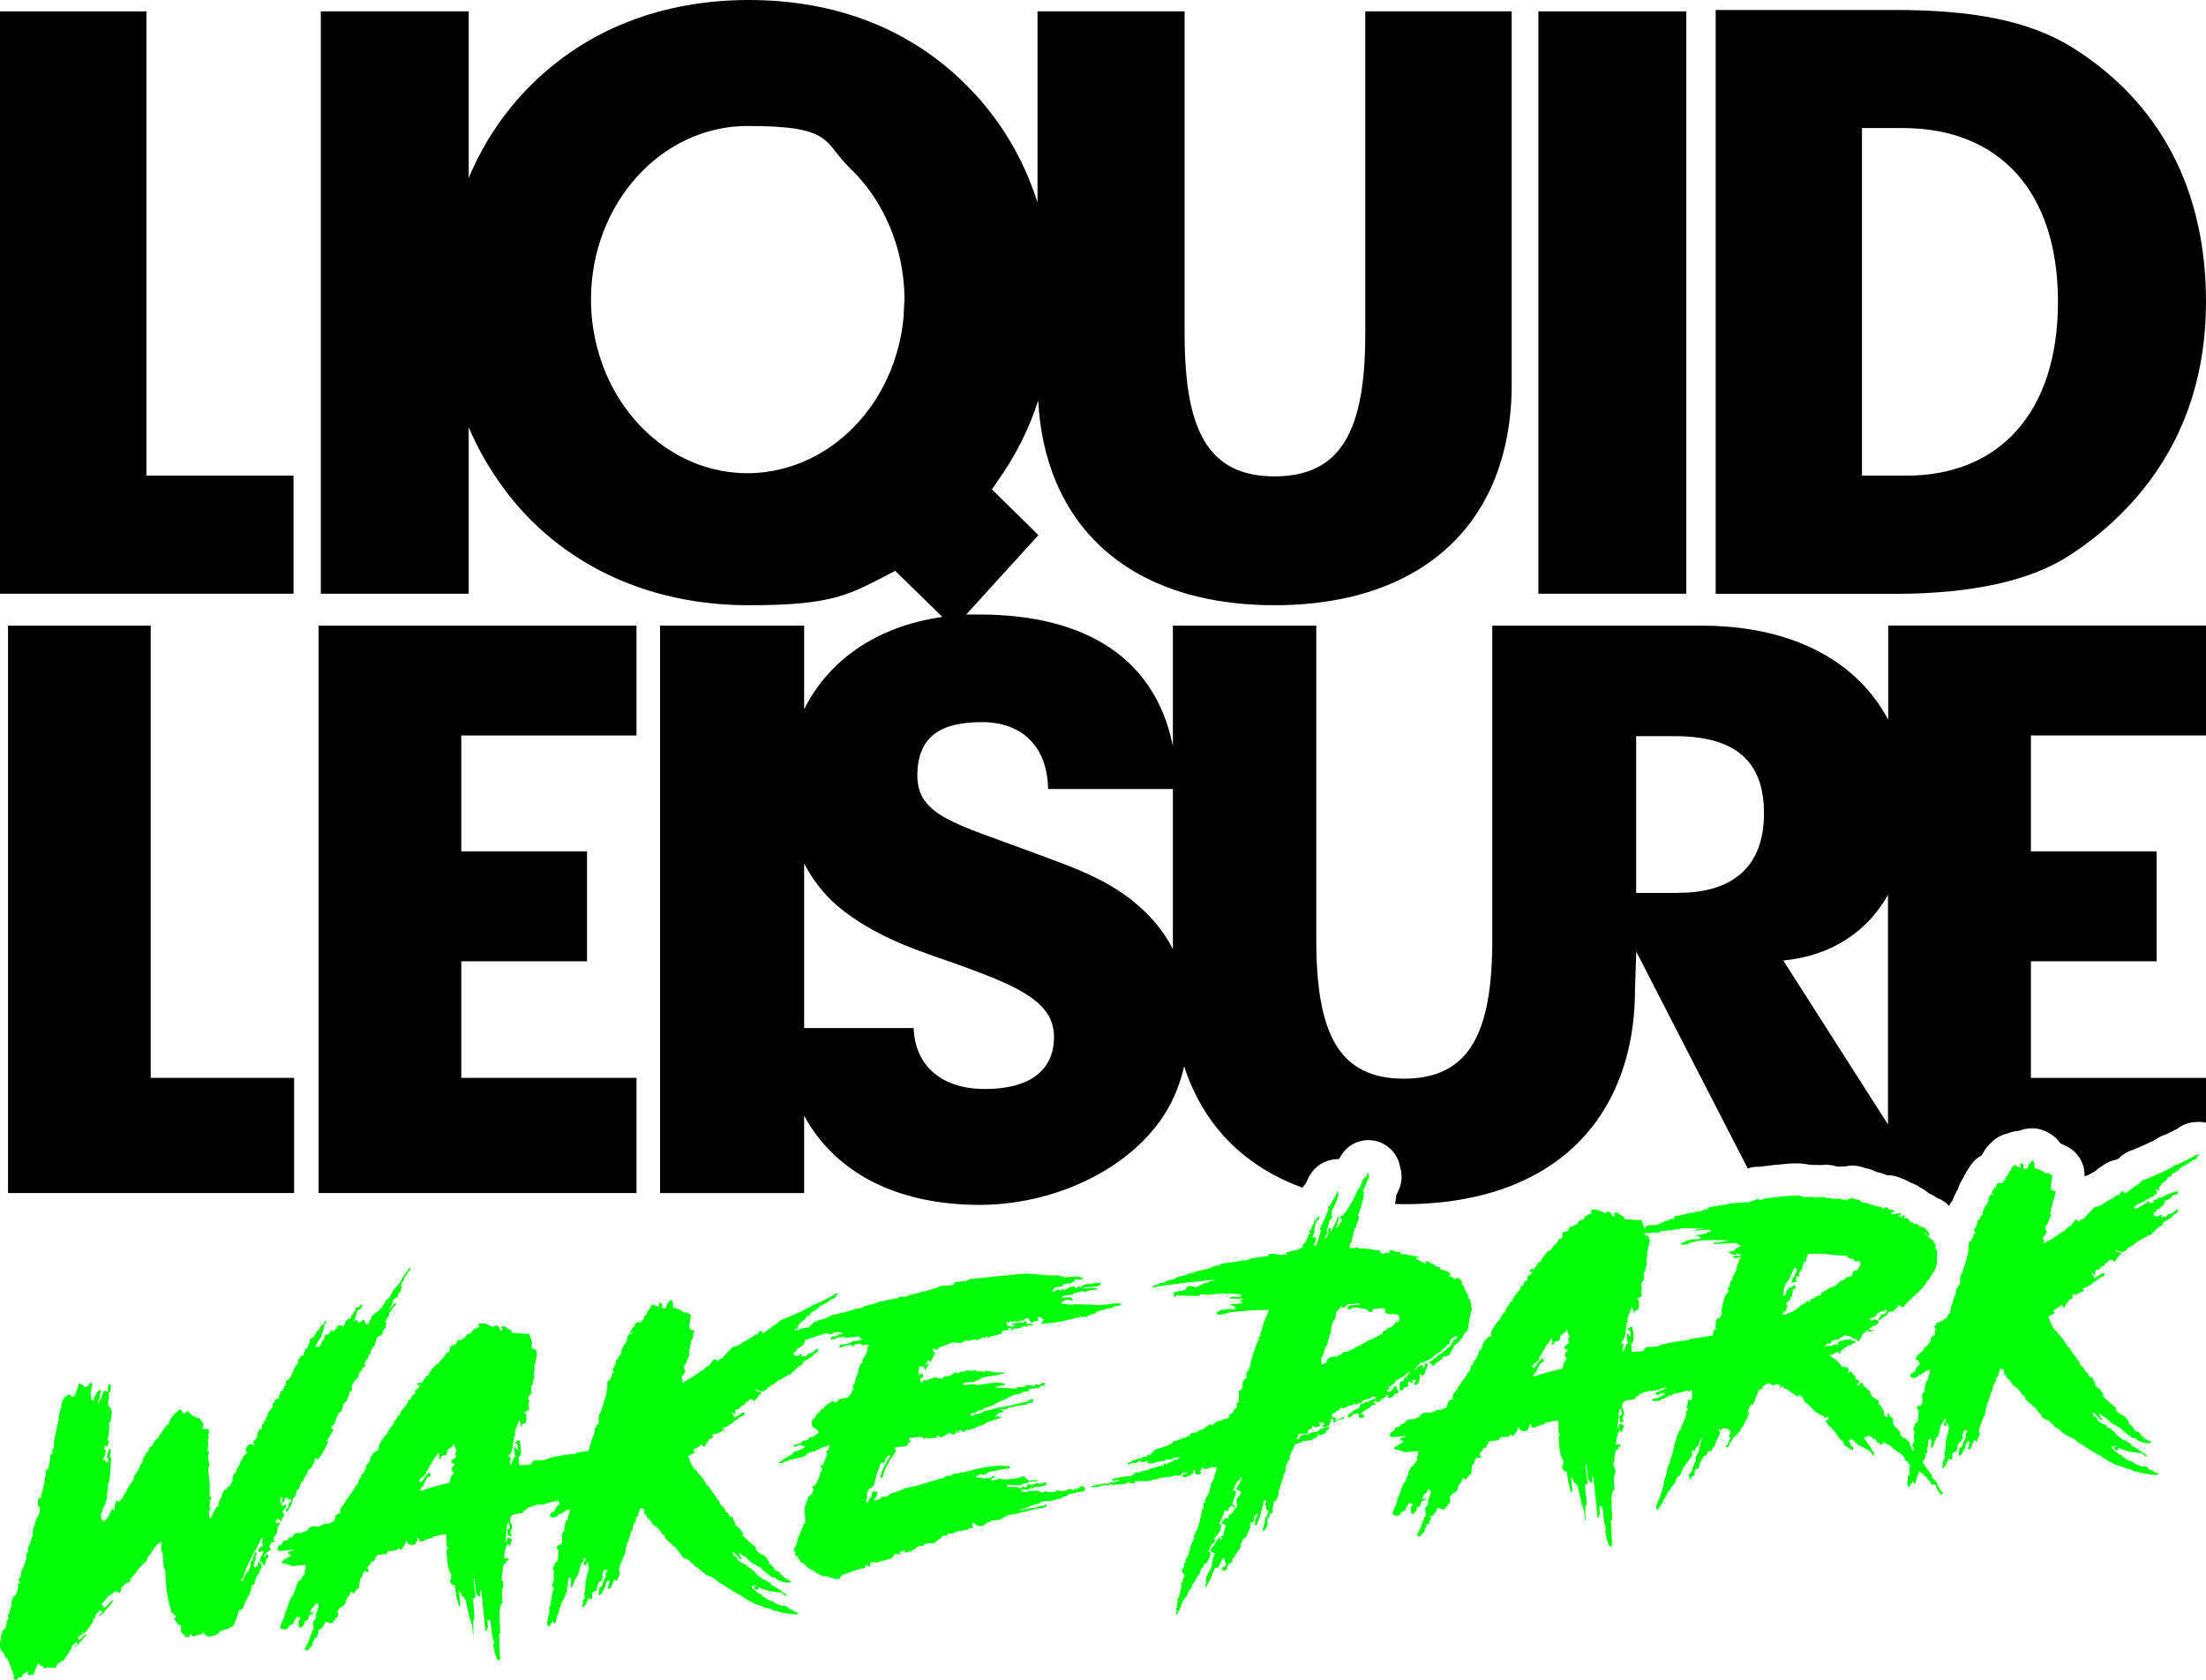 <?xml version="1.0" encoding="UTF-8"?>
<svg id="Layer_1" xmlns="http://www.w3.org/2000/svg" version="1.1" viewBox="0 0 1900 1447">
  <!-- Generator: Adobe Illustrator 29.2.0, SVG Export Plug-In . SVG Version: 2.1.0 Build 108)  -->
  <defs>
    <style>
      .st0 {
        fill: none;
      }

      .st1 {
        fill: #00ff0a;
      }
    </style>
  </defs>
  <path class="st0" d="M1197.8,1143.7l2-2.2c.8,0,1.6-.7,1.5-1.6v-.6c3.3-.3,4-1.3,3.7-4.6v-1.1c-3.9-3.8-11.5,1.2-12.7-4.6,0,0,1.4-.1,1.4-.4s-1.2-.7-1.5-.7c-.1-1.1-1.8-.9-2.6-.9l-7.5.8c.1,1.1.5,2.2-.9,2.3-1.1.1-3,.6-3.2-1.1v-.6c-4.4-1.2-8.7-1.9-13.2-2-.8.6-1.8,1.6-2.6,1.7-1.1.1-1.5-.7-1.6-1.5-.3-3.1,9.3-2.6,10.4-2.7,0-.8-.4-1.1-1.2-1l-9.2.9-2.6,2c0,.3,0,.8-.2.9-.8,0-2-.6-2.6-1.1-1.1.1-1.6,1-1.5,1.8v.3c-2.2.2-3.7,4.3-3.5,6.8v.6c0,0-1.1,2.1-1.1,2.1-.3,0-.8,0-.8.6,0,.8.7,1.3-.7,1.5l-1.4,5.8c.1,1.4.5,5-1.7,5.2.8,2.7-1.3,4.1-1,6.6l-.9,2.6c-.6,0-1.4.1-1.3,1,0,.8.7,1.3-.7,1.5.3,2.8-1.1,5.4-2.6,7.6.2,2.2-.1,4.2,0,5.9l4.3-1.6c-.1-1.1,1-1.5.9-2.6v-.3s3.4-2,3.4-2l5.3-.5c.7-1.8,3.6-.6,4.7-3.6l5-.8c0-.6,4.5-2.4,5.4-2.5,0-.8.4-1.2,1.3-1.3h.6c.8-1,1.8-1.4,2.9-1.5,0-.3,3.9-2.7,4.8-2.7,0-.6,4.5-2.7,5.6-2.8l1.3-1c.8,0,5.1-2.2,5.1-2.5v-.3c.5,0,2.5,0,2.4-.8l-.4-1.1,3.7-2.3.7-1.2,2.8-.3Z"/>
  <path class="st0" d="M1351.9,1151.7c-.2-1.9-1.4-2.7-1.6-4.3,0-.3-.5-2.2-.8-2.2-.6,0-.4,1.2-.4,1.4l-4.4,3.5c-1.9.2.2,4.5-2.6,4.8-5.8.6-2,2.7-4.2,3-.3,0-1.4-.1-1.5-.7,0-.6.8-.6,1.1-.7l-.9-3.3c-2.5.3-.6,2.3-2.3,2.5l-3.4,4.8c.2,1.9-2.8,2.8-2.5,5.6-2.2.2,0,2.3-2.5,2.5-.3,0-.6,0-.5.3,0,.8.4,1.4,1,1.9-1.9.2-2.7,3.4-5.2,3.6.1,1.1-.7,1.8-1.8,1.9h-.6c.9.2,1.5,1.3,1.6,2.1,1.1-.7,3.4-2,3.3-3.7,1.8-1.9,3.3-3.7,5.1-5.3.1,1.1.5,2.2,1.2,3l-4.2,2.7v1.4c-1.2,1-1.7,3.6-2.4,5l-1.3.7c-.2,1.1-.9,2.3-2,2.5l2.9.8c.1-1.4,21.5-6.7,22.9-6.8l1.4-5.5c.8-.9,2.3-2.2,2.2-3.6,0-.8-.7-1.1-1.2-1-.2-1.9-.5-4.4,2-4.7-.2-2.2-.5-2.2-2.7-2-.3-2.5,1.1-3.2,2.9-4.5,2.8-.3-1.1-5.5,1.7-5.8Z"/>
  <path class="st0" d="M1499.6,1081c0-.6-3-1.4-3.5-1.6.4,3.6-6.8-.4-7.7-1.2l5.8-.9v-1.1c1.2-1,2.5-1.7,4.1-2.4.3,0,.8,0,.8-.4,0-.8-.7-1.3-1.3-1.6-1.4.1-1.6-1.5-3.5-1.3l-18.1,1,.4-1.2c4.2-.2,8.6-1.2,12.7-2.1-8.4,0-17.4-.4-26.1.4-2.8.3-5.2,1.7-8,1.7-.1,1.4-3.2,1.5-4.3,1.6-.8,0-2.8.3-2.9-1.1l5.6-2.5c1.7.1,3.6-.9,5.2-1.1.6,0,6.8.4,6.6-1.2-1.4-.1-1.6-1.5-3-1.4l-2-.6c3.3-.3,6.3-1.2,9.6-1.8-.1-1.4,4.1-1.3,4-1.8,0-.3-.6-.5-.9-.5.5-.6-.4-1.1-.9-1-4.7.5-9.4,1-14.2.9,1.9-.5,3.8-1.2,5.5-1.4,1.1-.1,4.1,0,5.1-.5h-19.4c-6,1-11.7,2.2-18,2.2l-1,1.2-14,.9,1,1.6,2.9.8c.4,1.6.9,3.3,1.1,4.9-1.1.4-.2,3.7-1.5,4.9.1,1.1-.3,2.6-1,3.5l.4,4.2-.9,2.3.5,4.7c-1,1.5-1.6,3.8-1.4,5.7l-1.5,1.6.6,5.8c-1.3,1-2.5,2.5-2.9,4.2,0,.6.2,1.9,1,1.9h.3c-1.8,1.6-.2,6.2-.8,8.5-.8,0-1.9.5-2.4,1.4-.3,0-1.7.2-1.6.7,0,.3,1.2.7,1.5.7l.6,5.5c-.8.6-.9,2.1-.8,2.9l-3.5,1.2.3,2.5-1.3-1.8v-2.3c0,0-1.2-1.6-1.2-1.6v-.6c-.3,0-.6,2.6-.9,2.9l-.9,2.3c.1,1.4-1.3,1.3-1.1,2.6l-.9,2.6c.1,1.1,1.2,3.8-.7,4,.3,3.1-1.3,6.9-1,9.4l-.9,2.6c.1,1.1-.6,2-1.4,2.7-.5.9-.9,1.8-1.7,2.4.8,0,2,0,2.4,1.2.1,1.4-1.1,2.6-1,4,0,.3,1.1,2.1,1.1,2.1.3,0,.2-1.1.2-1.1,1-1.5,1.9-3.6,2.2-5.6.3,0,1.9-.8,1.9-1,0-.3-.9-.2-.9-.2l-.7-6.4c0-.3-.1-1.1.2-1.1,1.1-.1,2.8,2.2,3.1,3v-2.5c0-1.1-.7-4.1-2.1-4,0,0-.6,0-.6-.2,0-.8,2.9-2.3,3.4-2.3.6,0,.8,0,.9.5,0,.3,2.8,13.5-1.1,13.9l.7,7.2,8.6-.6c2.8-.3,1.6-3.3,4.4-3.5,1.7-.2,11.8-.4,11.6-2,7.7-1.6,15.6-3.6,23.5-3.8.8-.6,1.8-1.3,2.9-1.4,6.6-.7,12.5-2,18.7-2.9.3-1.1.4-2.2.4-3,0-3.4,2.4-.8,2.3-2.5,0-.8-.7-1.3-1-1.9,2.2-.8-.6-5.5,1.4-5.7h.3c0-.3-.1-1.4.4-1.5,5-.5.9-2.3,3.7-2.6l-.2-5c2-5.5,1.8-12.5,6.8-15.9-1.4.1-1.6-2.1-1.4-2.9,2.2-.2,1.9-3,2-4.7l2-2.5c-.3-2.5,3-6.2,3.1-7.6,1.6-1.3.2-3.9,1.4-5.2l.9-1.8c0-2,1.2-2.4,1.3-3.8.3,0,.8,0,.8-.4,0-.3-.6-.5-.9-.7-1,.9-2.4,1.4-3.8,1.2l-2.4-1.2,1-.9c.6,0,6.2.5,6.1-.6Z"/>
  <path class="st0" d="M1582.5,1106.2c.2-.9,1-1.2,1.8-1.3-.1-1.4.9-1.8,2.1-1.6l2.1-1.1c2,.4.4-1.7,1.8-1.9,1.9-.2,5.8-1.1,5.6-3.4,0-.6-.4-1.4.7-1.5l.5-.9h2.5s3.3-5.7,3.3-5.7c-.3-.5-1.5-3.2-2-3.2-.3,0-.2.9-.2.9l-3.4-.2c-.4-3.9-5.7-.8-6-4.2v-.6c-11.3.3-21.1-2.6-32.8-1.4-1.7.2-1.8,1.6-1.7,3-.8,0-1,.9-.9,1.8.1,1.1.2,1.9-1.5,2.1h-.6c-.3,2.3-1,4.4-1.6,6.4l-2.2,2.8.2,1.9-.7,1.8c-3.1-2.5-2.2,3-2.1,4.4l-4.4.5c.8-.6.9-2.1.8-2.9l2.2-3c-.2-2.2,2-2.7,2-5.3l-1.3-1.8c-2.5.3-1.5,4.4-4.1,6.3.5,4.4-6.9,6.9-6,15.8-.2.3-1,1.2-.9,1.8,0,.6.9.5,1.2.4l2-2.2c-.4-.8-.5-2.5.9-2.6l1.7-2.4c2.6.3,2.4-1.6,4.6-1.9h.6c0,0-.2,3.1-.2,3.1-4.4.5-.6,2.6-2.9,4.2,0,.6.5,2.5-.3,2.6l-.6-.2c-.6,2-.4,4.3-3.2,4.5l-.9,2.3c.6.2,1.5,1,1.6,1.5,0,.6-.8.6-1.1.7-.2.9,0,3.4-1,3.5-1.1.1-1.6.5-1.5,1.6-.3.3-1.1.7-1,1.2,0,.3.9.5,1.2.4,2.2-.2,8.1-3.4,10-4.1l1.8-1.9c.8,0,1.6-.5,1.8-1.3,1-1,2.4-1.7,3.7-2.3q1.9-.2,1.7-2.1l3.4.5.2-.9c-.1-1.1-1.2-1,1-1.2.5-.6,1.3-.7,1.9-.8h.6c0,0,1.8-1.9,1.8-1.9l4.1-1v-2.2s2-.2,2-.2c0-.6.2-.9.8-.9h.6c1.8-1.6,5.5-3.7,8-4l2.6-2Z"/>
  <path class="st0" d="M393.3,1250.1c-.2-1.9-1.4-2.7-1.6-4.3,0-.3-.5-2.2-.8-2.2-.6,0-.4,1.2-.4,1.4l-4.4,3.5c-1.9.2.2,4.5-2.6,4.8-5.8.6-2,2.7-4.2,3-.3,0-1.4-.1-1.5-.7,0-.6.8-.6,1.1-.7l-.9-3.3c-2.5.3-.6,2.3-2.3,2.5l-3.4,4.8c.2,1.9-2.8,2.8-2.5,5.6-2.2.2,0,2.3-2.5,2.5-.3,0-.6,0-.5.3,0,.8.4,1.4,1,1.9-1.9.2-2.7,3.4-5.2,3.6.1,1.1-.7,1.8-1.8,1.9h-.6c.9.2,1.5,1.3,1.6,2.1,1.1-.7,3.4-2,3.3-3.7,1.8-1.9,3.3-3.7,5.1-5.3.1,1.1.5,2.2,1.1,3l-4.2,2.7v1.4c-1.2,1-1.7,3.6-2.4,5l-1.3.7c-.2,1.1-.9,2.3-2,2.5l2.9.8c.1-1.4,21.5-6.7,22.9-6.8l1.4-5.5c.7-.9,2.3-2.2,2.2-3.6,0-.8-.7-1.1-1.2-1-.2-1.9-.5-4.4,2-4.7-.2-2.2-.5-2.2-2.7-2-.3-2.5,1.1-3.2,2.9-4.5,2.8-.3-1.1-5.5,1.7-5.8Z"/>
  <polygon points="252.8 414.9 252.8 409.7 126.1 409.7 126.1 9.8 0 9.8 0 414.9 0 511.4 252.8 511.4 252.8 414.9"/>
  <polygon points="1452.4 414.9 1452.4 9.8 1325 9.8 1325 414.9 1325 511.4 1452.4 511.4 1452.4 414.9"/>
  <path d="M1783.1,478c27.4-18,49.9-39.2,67.8-63,32.3-43,49.1-95,49.1-155,0-96.5-39.4-171.3-114.3-218.6-38.7-24.3-88.6-32.8-153.7-32.8h-154.3v502.9h154.3c67.6,0,118.2-11.8,151-33.5ZM1603.8,110.3h34.8c84,0,133.9,55.2,133.9,149.7s-49.9,149.7-130.7,149.7h-38.1V110.3Z"/>
  <path d="M1626.1,619.6c-26.6-49.9-82-80.7-160.6-80.7h-180.2v270.6c0,80.6-19.9,119.6-76.1,119.6s-75.5-39-75.5-119.6v-270.6h-123.5v103.8c-14.7-73.6-72.4-113.4-167-113.4s-7.6.1-11.3.3l62.5-68.7-40.1-39.4c1.6-2.1,3-4.4,4.5-6.5,15.5-21.8,27.4-45,35.4-70,1.3,25.9,6.6,49.3,15.3,70,28.4,67.5,94.2,106.3,188.3,106.3s160.4-38.8,188.6-106.3c10.1-24.3,15.6-52.2,15.6-83.4V9.8h-126.1v277.7c0,82.7-20.4,122.8-78.1,122.8s-77.5-40.1-77.5-122.8V9.8h-126.7v164.6c-12.2-38.2-32.5-72.4-61.1-100.9C784.1,24.9,719.8,0,644.9,0s-139.9,25.6-187.8,73.5c-23.2,23.2-41,50-53.4,79.8V9.8h-127.4v501.6h127.4v-143.4c7,16.6,15.8,32.3,26.1,47,8.1,11.6,17.1,22.6,27.3,32.8,47.9,47.9,113.6,73.5,187.8,73.5s86.7-9.2,126.1-29.6l40.7,39.7c-56.4,7.9-98.2,37.3-119.1,79.6v-72.1h-124.1v488.7h124.1v-66.6c26.4,48.6,79.2,76.8,151.2,76.8s147.2-38.8,170.1-99.8c2.4-6.3,4.5-12.8,6-19.6,2.2,6.8,4.7,13.3,7.6,19.6,18.2,39.9,50.3,69,94.3,85,.8-1,1.5-2.1,2.4-3,.1-.2.2-.4.3-.5.3-.5.6-.9.8-1.4,6.1-16,19-19,24.4-19.6,1.1-.1,2.2-.2,3.3-.1.3-.4.6-.8,1-1.2,5.3-10.5,16.7-16.6,28.5-14.9,11.9,1.7,21.3,10.9,23.3,22.6,2.1,6.4,1.8,13.4-.9,19.6l-2.3,5.2c0,1.1-.2,2.1-.4,3.1-.1,1.4-.4,2.8-.7,4.2,2.6,0,5.1.2,7.7.2,90.1,0,153.3-36.2,181.8-99.2,11.2-24.7,17.2-53.3,17.2-85.7l1.1-32.6,60.8,118.3,35.2,68.4c1.6-.5,3.6-1,5.9-1.3,1.5-.1,2.8-.2,4.1-.1,0,0,0,0,.1,0l13.6-1.7c.2,0,.4,0,.6,0h.7c11.3-1.3,20.4-2,28.2,0,1.6,0,3.1,0,4.5.1,2.5,0,5.6.2,7,0,3.9-.4,7.8,0,11.4,1.2.3,0,.7,0,1,.2h3c1.2-.1,2.3,0,3.5,0,5.7-1.4,11.8-1,17.4,1.3,3.3.5,6.6,1.6,9.5,3.2.5.1,1,.3,1.5.4,2.6.5,5.2,1.3,7.6,2.5,4.9,0,9.6,1.1,13.8,3.2,2.4.8,4.7,1.9,6.9,3.3,3.4,1.1,6.2,2.6,8.4,4.2l.6.3c1.5.8,3,1.7,4.3,2.8.8.5,1.5,1,2.2,1.6.2.2.5.3.7.5,2.2.9,4.3,2.1,6.2,3.5l.5.2c3.9,1.5,7.4,3.8,10.2,6.8.8-1.6,1.8-3.1,2.9-4.5.6-1.7,1.3-3.3,2.1-4.8.2-.6.5-1.2.8-1.7.5-1.2,1.2-2.3,1.9-3.5.9-3.3,2.3-6.2,4-8.8.2-.3.4-.7.6-1,.5-1.1,1.1-2.2,1.7-3.2.8-1.7,1.8-3.3,3-4.8,2.5-4.7,6.4-8.6,11.1-11.2.4-.7.8-1.3,1.2-1.9,1.5-3.1,3.6-5.9,6.3-8.3,3.9-4.4,9.2-7.4,14.8-8.6,3.2-1.4,6.6-2.1,10-2.3,2.5-1,5.3-1.7,8.2-2,7.7-.8,15.1,1.5,21.8,6.9,2.1,1.7,3.9,3.7,5.4,5.8.3.1.5.2.8.4l4.7,2.3c9.8,4.8,15.8,14.9,15.4,25.6,0,0,0,.1.1.2,1.2-.5,2.3-.9,3.6-1.3,2-1.2,3.7-2.3,5.4-3.1,1.8-1.7,3.8-3.2,5.9-4.4,3.7-2.9,8.1-4.9,12.8-5.7.6-.4,1.3-.8,1.9-1.1,3.3-3.4,7.4-5.8,11.9-7.2,3.3-1.2,13.8-5.9,18.3-8.1,3-2.2,6.4-4,10-5.1,4-1.9,8.1-3.9,9.9-4.9,4.1-3.2,9-5.2,14.2-5.7,2-.2,6-.6,10.8.4v-38.6h-151v-100.4h108.3v-94.7h-108.3v-99.8h151v-94.7h-273.9v80.7ZM778.8,260c0,3-.2,5.9-.4,8.8,0,1.6,0,3.2-.2,4.8-2,21.5-8.3,41.6-17.6,59.5-17.8,33.8-47.2,59.2-82.2,69.4-11,3.2-22.5,5.1-34.4,5.1-61.8,0-113.7-46-129.8-108.7-3.3-13-5.2-26.6-5.2-40.8,0-82.6,60.4-149.6,135-149.6s64.6,13.8,88.3,36.6c20,19.2,34.7,44.7,41.9,73.8,3.1,12.5,4.8,25.6,4.8,39.2s0,1.4,0,2.1ZM848.3,938c-37.1,0-60.2-19.8-61.4-52.5h-94.3v-141.8c8.5,16.5,20.3,30.8,35.4,42,33.3,24.9,67.8,34.5,99.8,46.1,51.2,18.5,80,32,80,61.4s-21.7,44.8-59.5,44.8ZM1010.2,817.6c-4.9-9.6-11-18.5-18.6-26.7-30.1-32.6-67.2-43.5-106.2-58.2-61.4-23-95.3-30.1-95.3-64.6s21.1-46.1,55.7-46.1,56.3,21.1,56.9,57.6h107.5v138ZM1445.7,769.1h-36.5v-135h33.3c51.8,0,76.8,21.1,76.8,66.5s-26.3,68.4-73.6,68.4ZM1626.1,938v30.5l-19.5-30.5-70.7-110.7c40.7-3.9,72-24.2,90.2-56.5v167.2Z"/>
  <polygon points="6.9 538.9 6.9 938 6.9 1027.6 253.3 1027.6 253.3 938 253.3 928.4 129.8 928.4 129.8 538.9 6.9 538.9"/>
  <polygon points="548.2 938 548.2 928.4 397.3 928.4 397.3 828 505.6 828 505.6 733.3 397.3 733.3 397.3 633.5 548.2 633.5 548.2 538.9 274.4 538.9 274.4 938 274.4 1027.6 548.2 1027.6 548.2 938"/>
  <path class="st1" d="M1201.7,1200.5l3-.9c-.2-1.7-1.7-2.6-2-5.7l-1.1-.2-4,4.9c-.6,0-3.1.3-3.2-.8.5-.9,1.8-1.3,2.9-1.4-.6-.2-1.2-1-1.3-1.6-.1-1.1,2.8-.3,2.6-2,1.7-.2,1.3-1.3,2.7-1.4l1.2-2.4c2.9-1.4,5.9-3.1,8.5-5.1,0-.8,1-1.2,1.6-1.3l1.3-1.3v1.1c.1,0-1.9,2.5-1.9,2.5-.3,0-1.1.1-1.1.4,0,.6.7,1.1,1.3,1.3v.3s0,.3-.2.3c-.8,0-1.3-1.3-2.1-1.2-.3,0-.3.3-.2.6-1.5,4.4-1.1,2.9-2.8,3.1-.6,0-1,1-1.3,1.3-.1,1.7-.2,3.7,0,5.3,0,.8.1,1.4,1.3,1.3h.8c0,0,2-2.5,2-2.5l3.5-1.2-.4-1.4c-.5-4.4,2.4-1.4,3.8-1.5,1.4-.1-.5-1.9-.8-2.2l3.6-.4c.2,1.7-1.7,2.7-1.5,4.1,0,.6,1.4.4,1.7.4l2.4-1.4c-.1-1.1,0-2.5.8-3.2l-.2-4.5c1.1-.1,2.6.3,2.4,1.7l1.5-2.1c1.4-.1.7-.9.7-1.8,0-.6.2-.6.5-.6.7-1.8,2.1-3.9,1.9-5.8h.8c0-.4-2.6-.9-3.2-.9.1,1.1,0,2.8-.7,3.7-1.9.2-1-1.6-.3-2.5-1.9.5-6.6,1.2-6.3,4.3-.3,0-1.1.1-1.2-.4,0-.3,4.7-5.8,5-6.1l1.2.4c1.1-.1,2.5-.5,2.9-1.4,1.7-.2,2.9-1.4,4.6-1.6,1.4-2.4,6.7-5.5,9.1-6.8-.3-2.5,4.8-2.7,4.5-5.2l2.6-1.7v-2.3c1.3-1.3,3.6-3.5,5.6-3.7.6,0,1.1.2,1.2,1l-2.9,2.3c-1.1.1-1.1.7-1,1.5,0,.8-.8.9-1.3,1-.6,5.1-3.7,2.3-4.7,6.1-1.1.1-13.8,10.1-15.1,11.1,4.2-.4,1.7,2.6,3.3,2.5,1.4-.1,3.1-2.3,4.2-3.2l2.1-1.1c-.2-1.9,2.5,0,2.3-2.5-.3-2.5,6.9-.7,6.6-4l.7-1.2c.8,0,.8-.6.7-1.5,0-.3.2-.6.8-.6l.9-2.1c-.1-1.1.6-2,1.8-1.6,1.1-3.5,4.6-1.9,3.4-4.8,1.9-.2,3.4-2.3,3.2-4.3l3.8-4c.1-1.7,1.5-7.5,1.3-9.1.5-.9.6-2,.5-3.1l1.7-5.5-1.5-8.8c-1.9.2-2.1-3.7-1.9-4.9-1.9.2-1.6-1.5-2-2.9l-.9-.8-.3-2.5-2.5-2.3c.5-.3,1-1.2.9-1.8,0-.6-.9-.5-1.4-.4v-1.1c-.2-1.1-1.1-1-1.9-.9,0-.8-1.2-1-1.8-.9v.3c0,.6-.7.9-1.3,1-1.3-1.3-3.3-2.5-5.3-2.8l2-2.2c-1.1.1-2.3-.6-2.4-1.7-1.4.1-2.1-.9-3.4-.8-.9-.7-2.3-.9-3.4-.8v-1.1c-.3-1.4-1.1-1.3-2.2-1.2l-2.3-.9-.7-1.3c-3.1-.5-6.2-3.3-7.6-3.1l.4,1.4c0,.6-.2.9-.8.9l-3.3-1.9c-1.4.1-1-1-2.3-.9-.1-1.1-.6-.8-1.5-.7-.6,0-.6-.8-.7-1.1l3-1.2c-5.7-.5-10.6-2.3-16-2.3-.2-2.2-.5-1.9-2.4-1.7-2.5.3-3.3-1.9-6.1-1.6h-1.1c-1.1.5.1,1.2.2,1.8s-2.2.8-2.4.8c-.6-.8-2.1-1.7-1.9.2l-3.1-.2-1.7-2.6c-5.3,0-10.9-2-15.9-1.5-.8,0-1.7.2-2.1-.9l-7.5.8-.2-2.2c.2-.6,1-3.8,1.6-3.3,0-.6,2.3-10.1,2.8-11.2v-.6c0-.2,0-.3.2-.4.2-.3.7-.5,1.1-.6v-2c1.1-1.5,2.4-5,2.2-7l-.7-1.1c2.3-5,3.6-11.3,5-16.5l-.4-1.1c.5-.9.9-1.8.8-2.9,0-.6-1.1-.2-1.4.1l5.9-13.5c-1.1-.2-.9-3-1-3.8l-2,5-.6-.2c-2.8.3-3.8,9.9-7,11.4-2.1,6.4-8.6,17.7-12.4,21.5l-1.9.8c-.3.3-.2.9-.1,1.4,0,.8,1,1,1.6,1.5-1.3,2.5-3.1,4.5-4.5,6.9h-.7l-.3-.5,1.2-1.5c0-2.3,1.4-5.2,1.3-6.9,0-.3,0-.8-.6-.8h-.3c-1,4-2.6,6.7-4.1,9.6-.7,1.3-1.4,2.7-2,4.2.2-1.1,0-2.3,0-3.6l-.9-.2c-1.4.1-1.7,2.4-.5,3.1l-3,6.2c-.3-.2-.6-.5-.6-.8,0-.6.4-1.2.9-1.8.4-1.4,2.7-3.6.6-4.8.1-.5.5-1.4.8-2.3.9-2.1,1.9-4.8.9-5.4,1.3-.7,4.7-3.8,2.6-5l.2-3.9c2.1-4.1,4.9-9.5,5.8-14.4-1.2-.4-.8-1.9,0-2.5,0-.3-.3-.5-.3-.5-.8,0-1.5,2.1-1.7,2.7-1.1,2.9-4.3,7.2-5.6,10.7l-.9-.2c-1.1.1-.7,1.8,0,2.2-1.5,4.4-3.6,8.5-5.4,12.6-.3.7-1.3,2.3-1.8,3.8-.4,1.1-.5,2,.5,2.3-.7,1.8-3.1,13.2-5.1,13.4-.6,0-.7-1.1-.7-1.3.2-.6,1.8-4.7,1.7-5.2l-1.6-1.5c-.3.3-.5.9-1,1h-.6c.5-.6.4-1.7.3-2.2,1.4-.4.1-1.4,1.5-1.8v-.6c-.2-1,0-2.5.2-4,.4-2.5,1-5,1.8-6.4h1.4c.5-1,.9-2.5.8-3.6l-.3-.3c-.6,0-.1,1.7-1.8,1.9-.3,0-1.7,2.4-2.8,3.1l.3.5c.1,1.4-.9,2.3-1.9,3l.6.8h-.6c-.6.1-.7.5-.5.9,0,.2,0,.3.3.5l-2.2,2.8c.3.5.7,1.1.7,1.9,0,.6-.5.6-1.1.4l-.9,2.1c.3,0,.6.2.6.5,0,.6-1.3,1.3-1.8,1.3.3.3.6.5.6.8,0,.8-1.3.7-1.6.5.3.5.7,1.1.7,1.6,0,.3-.5.6-.8.4-1.6.7-2.2,2.8-2.1,4.4q0-.3-.3-.3c-1.1.1-2.7,1.4-3.4,2-3.3.3-6.3,1.8-9.9,2.1.2,1.9.2,2.2-1.7,2.4-4.2.4-8.8-1.3-13-.9l-1.8,1.9-14.4,2-2.1,1.3c-7.5.8-14.6,2.3-22.4,3.1-.8,0-1.9.8-2.6,1.7l-4.7.5c-4.4,3.3-12.6,3.3-17.4,5.4v.6c-2.2.2-5.6,0-7,2.1l-3.9.4c-1,.9-5.2,1.1-5.1,2.5l-7.9,1.9c.2,1.7-4.9,1.6-5.7,1.7.2,1.7-2.4,1.4-3.5,1.5l-3.1,2.3c17.9-3,35.7-4.8,53.8-6.6l-.5.9h-3.6c-.2,1.2-1.5,1.9-2.3,2-.3-.3-.6-.5-1.2-.4-.3,0-.8.4-1.1.7l-6.7,3.2c-2-.4-4-1-6.3-.8-1.1.1-2.7,1.4-2.5,2.5l-3.5,1.5h-1.4c-3.2,1.3-6.2-.6-5.7,4.4,0,.8.9.7,1.5.7l.7-1.2,19.7.5c.2-.3.7-1.8,1.2-1.5,7.1,1,6.5.5,12.3-.1,2.8-.3,7.5-.8,10.3-.5.4,1.1,1.3,1.6,1.4-.1l9.9.7c.3.5,1,1,1,1.6,0,.8-3,.9-3.6.9-1.4-.4-3.1-.5-4.5-.4l-2.4,1.4c4,.4,8.2.6,12.1.2v.8c-.5,0-2.6.8-2.6,1.4,0,.3,1.8.9,2.1,1.2l-.5.6c-3.1.3-6.4.9-9.5.7v.6c.1.8,1.3.7,1.8.7,1.1-.1,1.3,1.8,2.8,2.2,0,2-5.3.5-6.4.7-1.9.2-3,1.2-5,.5-1.1.4-5.4,1.7-5.3,3.1.2,1.7,2.4,1.4,3.5,1.3,3.1-.3,6.3-1.8,9.6-2.1,10-1,21.4-2.2,31.5-1.8.2,1.9-1.5,4.9-2.4,6.4.2,2.2-2.2,3-2,5.5.2,2.2-1.9,3.8-1.4,5.8l-1.4,2.9.4,1.1c0,.8-.7,1.2-1.3,1.3l-.5,3.1c-2.5,3.1-3,8.7-4.9,12.3,0,.8-1.2,5.2-1.7,5.5v.3c.3,2.8-1.4,5.5-2.2,8.1-1.1.1-1.1.4-1,1.2,0,.6-.2.9-.8.9l.5,4.4h-.6c-.8.1-1.6.5-1.3,1.3-2.2.2-1.7,5.2-1.6,6.6l-1.7,2.4h-1.4c-1.1.3,0,2.4,0,3.2.2,2.2-.4,4.2-.2,6.5l-2.1,1.9.3,3.1c-1.3,1-2.6,2.2-3.3,3.7l.3.5c0,.6-.2.6-.8.6-1.1.1-1.3,1-2.4,1.1-.6,2.6.6,3-1.4,3.2l-.5.6c-1.4-.1-3.1.3-4.4,1-.1,1.7-1.6,1-2.5.3l-.5.6c-1.9.8-4.3,2.1-5.5,3.9-1.1.1-1.2-.7-2.3-.9l-7.3,5.2.2-.6-1.9.5-2.1,1.9c-2.2.5-6.2-.2-5.9,2.6-1.6.5-3.2,1.5-4.5,2.2h-2c0,0-.2.8-.2.8h-2c0,0-.5.8-.5.8l-1.9.2-.5.9c-.6-.2-1.1-.2-1.7-.1-.6,0-1.1.1-1.4.4.3,2.8-13.4,6.4-16.4,7.3v.3c.1.8,0,1.7-1.2,1.5l-1.2,1.5c.2,1.7-2.1,1.1-3,.9l-1.2,1.8h-2.5s-2.4,1.4-2.4,1.4c-1.4-.1-3.7-.2-4.4,1.3h-1.4c-.6,0-1.1.3-1.1.5-1,1-2.9,2-4.3,2.1,0,.8.7,1.1,1.2,1,1.1-.1,1.9-.5,2.7-1.1h3.6c1.1-.5,2.1-1.2,3.2-2.1l.4,1.1,3.7.2,2.1-1.1c1.1-.1.1,1.4.1,1.4l.6.8h5.1c.2-1.1,8.2-2.2,9.6-2.1-.2-1.9,5.9-.3,6.5-2.3l2.2-.2.8-.4h1.4c0,.1,2.2,0,2.2,0-.8.6-2.7,1.1-2.6,2l-2.3-.6-.4,1.2c-.5.6-4.9,1.9-5.7,2.3l.9.5h-.8c0,0-1.6.5-1.6.5v-.6c0,0,0-.3-.4-.3-.8,0-1.5,1.6-2,2.2h-1.7c-3.1.2-5.7,2.2-8.7,2.2-.2.9-1.3.7-1.9.8l-2.1,1.1h-1.4c-1.4,0-4.1,1.4-5.1,1.8l-3.1-.5-.6,2h-1.4c-.2,1-1,1.4-1.8,1.5-.6-.2-1.1-.2-1.4-.1-4.2.4-8.5,1.4-12.7,1.9l-1.3.7-.7,1.2,2.9.6c.2-.9,1-1.2,1.8-1.3l2.3.9-2.8.3-1.9,1-2.6-.3-4,1.8c-.9-.5-2.3-.6-3.1-.5l-2.4,1.1-1.4-.4c-2.7.6-5.4,2-8.5,2.3,2.3,0,4.8.3,6.8.1,1.7-.2,3-1.1,4.7-1v-.6c0,0,5.8,0,5.8,0l1.3-1c.8,0,1.7.4,1.5,1.2,3-1.1,6.7-.7,9.7-1,1.7-.2,2.7-1.4,4.3-1.6.6,0,.9.2.9.8l3.9.2,1.2-2.1c3.1,0,7.3.4,10.4,0,2.8-.3,6.3-1.8,8.8-1.7l1-.9h1.1c0-.1,11.6-1.6,11.6-1.6l1.3-1c.6.5,1.8.7,2.6.9l.2-.6h1.7c0,.1,1.7-2,1.7-2l3.1-.3c.3,0,.6,0,.6.2,0,.6-.8.9-1,1-1.1-.2-2.5,0-2.4,1.4-.3.3-.8.6-.8.9s3.1.2,3.9.2l2.1-1.1,2.2-.2c1.1-.1-.6-.5-.7-1.3,0-.3.5-.3.5-.3l.9.2c.6,0,.8-.4,1-.9l-.7-1.3,1.3-1c2.2-.2.5,1.9.6,3,0,.3.6.2.9.2,0,.8.6.8.9.2l2,.6c.5-.3,1.8-1.3,1.7-2.1,0-.8-1.5-.7-1.8-.7h-.6c0,0,1.6-.4,1.6-.4l1.3-1.3-.7-1.3,1.6-.5c.8,0,.4.8.4,1.4l5-.5c.2-.9,1.6-1,2.1-1.1l.8-.4c.3,0,0,.3,0,.6,1.1.2,2.5,0,3.6-.6,0,1.7-.5,3.4-.9,4.9.1,1.1-1,1.2-.9,2.6l-.6,2c.2,1.7-1.6,3.5-2.6,4.8.2,1.9-.4,4.3-1.4,5.8.4,4.2-4.2,6-3.5,10.2l-1.8,1.9.6,3-1.7,2.1c.2,1.7-.8,3.2-.6,5.4l-.9,1.8c-.1,1.7-.5,3.4-1.2,4.9.3,2.5-2.7,6.7-3.5,9.3l-1,1,.5,1.9-.7,1.5c.3.3-.4,1.2-.7,1.2.1,1.1-1,1.5-.9,2.6l-.9,1.8c.1,1.4-.5,3.4-1.2,4.6.3,3.3-3.4,5.1-2.8,8.4l-1.5,1.6.5,2.5-1.5,1.6c.1,1.1-.7,1.5-.6,2.6.1,1,.9,1.9,1.5,2.6h0c0,.1.2.2.2.2,0,0,0,0,0,0l.6.2c-.4,1.7-1.1,3.2-1.8,4.7l.4.8c0,.6-1,1-1.6,1v1.1c.1,0,.2,3.4.2,3.4l-1.1,2.6v2.3c-.5.6-.7,1.8-.6,2.6-.8,0-.8.6-.7,1.2,0,.6-.5.6-.8.6l-.6,2.6c.3.3,1.2.4,1.2.7,0,.3-1.1.4-1.1.4l-.3,2.3.7,1.3c-.8.6-2.4,1.6-1.1,2.6l.6.5-.5.9c0,.6.2,2.2-.9,1.8l1.5,1.2c.2-1.1.5-3.7,1.9-3.8,1.4-3.2,3.1-10.7,6.6-12.2-.3-2.8,3.6-6.3,4.4-8.9-.2-1.7,1.9-3.3,2.9-4.2l.3-2c1.7-.2,0-2,1.7-2.1,1.2-1.8,2.6-4.5,2.7-6.4,1.6-1,2.9-1.7,2.4-3.9,3.1-.3,4-4.6,5.5-7,.2-.6.4-1.7.3-2.3,0-.8-.7-1.9-1.8-1.5.6-2,1.8-4.1,2.7-6.2l2.1-1.6.7-1.2.3.2-.8-2.4c0-.3,0-.6.2-.6l.5-.6c1.9-1,4-5.2,5.1-7.3-.4-.8-.2-1.9.6-2.6-.1-1.1-1.1-2.1-2.1-1.7.4-1.2,3.5-7.1,3.5-7.4l.2-.9c.8-.9.9-2.1.5-3.1l3.4.2.6-2.3c.3,0,.2-.9,0-.8.8,0,2.2-.5,2.7-1.4l.5-.3c0,.3.8,2.2,1.3,2.1.3,0,0-.6,0-.8.3,0,1.1-.1,1.1-.4,0-.6-1.8-1.2-2.4-1.4.8-3.2.9-5.1,2.6-7.8,0-.8-.2-2.2.6-2.9-.2-2.2-2.3-.6-2.5-2,1.2-2.4,2-5,3.4-7.4,1.1-.1,2.1-1.1,2.6-2.2l-.3-.5c0-.6.5-.6,1.1-.7l.4,1.1-1.6,3.3c.1,1.1-.6,2-1.8,1.9.1,1.4,0,2.8-1.7,3l1.3,1.8c0-.3,0-.6.5-.6.6,0,2.1,1.7,2.8,2.2l-.7,1.2c.9,3.6-5,.2-2.6,10.6l-5.2,6.7-2.9,1.7,1,1.3c.1,1.4-2.2.8-2.8.6l-3.5,4,1,1.6c0-.3,0-.6.2-.6,1.1-.1,2.1,1.5,2.7,2l-.8.9c0,.3-1.6,6.6-1.8,7.2l-2.7,1.1,1.8.9c0,.3-.4,1.2-1,1,0,.3.4.8,0,.8s-1.1-2.1-1.1-2.7c-2,2.4-3.7,5.1-5.1,7.8l-1.6,1.3-1.4,2.7,1.3,1.3c.3,0,2.6.9,2.7,1.4l-.7.9c.4,1.6-1.4,2.9-1.2,4.6.2,1.7-1.1,2.6-.7,4.3-.6,2.3-1.7,5.2-3.5,7.1v.6c.1.8-.4,1.4-1.2,1.5,0,.8,0,2.3-.6,2.9l.4.8c0,.3-.2.9-.5.9l.5,1.9-.9,2.3c0,.3,0,.8.4.8,1.9-.2,7.5-14.8,8.1-16.5l2.6.3c1.1-2.6,3.1-5.4,3.6-8.2l1.7-.2h.3s.3,3.3.3,3.3c.3,0,.8,0,.9.5,0,.6-.5.9-.7,1.5,2.2-.2-1.4,2.7-2.5,2.8l-.4,2,2.3.6,2.4-1.4v-.6c-.3-2.2,1-3.5,2.8-4.5l-2.1-1.2,2.3.9v.3s1.4-.7,1.4-.7c-.1-1.4.1-4.2,2.1-4.4-.2-1.7,1.3-3.5,2.6-4.5-.3-2.8,3.1-.3,2.4-7l1.5-1.8.6-2.6,2.4-1.1c1.7-3,2.7-6.2,4.1-9.1l-.5-1.6.2-.6c-.3-3.3,4.3.7,3.5-6.8.5-.6,1.5-1.6,1.7-2.4l1.2,1v.6c.1.6-.4.6-.7.4l-.9,2.3c-1.3,1-.2,3.1-.7,4.6,0,.3.1,1.4.7,1.3,1.7-.2,4.5-11.1,4.5-11.1v-.6c-.1-.8.7-1.2,1.2-1.3l-.4-1.1c0-.6.1-1.4.6-2,0-.8.6-2,.6-2.9l-.3-.3,1.4-2.7,1.2.7c.7,1.3-.9,2.6-.7,4,0,.6.6.2.9.2v3.4c0,0,1.8.9,1.8.9l-.3,2.6c-1.4.4-.8.6-.7,1.8,0,.3-.2.6-.8.6l-.9,2.1v.6c.3,2.5-1.7,4.7-1.5,7.2l-.8.9.5,1.9,1.6-1,2.3-4.4v-.8c-.2-1.4.2-2.8-.2-4.2l1.8-1.9v-.6c-.1-.8,0-1.7.6-2.3l2.2-.5v-3.9c-.1,0-.2-.8-.2-.8,0-.6.2-1.1.7-1.5l.5-3.7c1.9-1,2.5-.3,2.3-1.9,0-.6.2-.6.5-.6.9-1.8,1.4-3.2,1.2-5.2-.2-1.7,1.4-2.7,1.2-4.3l3.8-12.2c1-1,1.2-2.4,1-3.8-.1-1.1.6-4.8,2-5v-.6c-.2-1.1.6-2,1.7-2.1v-.6c-.5-4.2,3.5-9.3,4.8-13.1l2.2-.2v-.8c0,0,3.2-.3,3.2-.3l.4-1.2,8.6-.9c1.3-1.5-.1-1.1,2.4-1.4.5-.9,1.6-1.3,2.4-1.4v-.8c-.2-.8,0-1.7.9-1.8-.2.9.7,1.3,1.5,1.2,1.4-.1,5.4-2.2,5.2-3.9.5-.3,2.9-2,2.8-2.8,0-.6-1.2-.4-1.4-.4-1.4.1-7.7,1.9-8.1,2.8.2,1.7-5.7,1.7-6.3,1.8l-3.4,2c-2.5.3-6.8-.4-6.5,2.6.1,1.4-2.4,1.1-3.2,1.2,1.3-1.3,1.9-3,2.3-4.7,2.5,0,4.8.6,7.3,0,.7-.9.6-2.3.5-3.1l3.5-1.5v-.8c-.1-.3-.2-1.1.4-1.2,1.4-.1,2.4,1.4,3.5,1.3v-.3s3.5-1.2,3.5-1.2l-1.4-2.7h3.1c.6.2,1.5.9,1.6,1.5,0,.6-1.9.2-1.9,1s1.3,1.3,1.8,1.5c5-.5,5-3,5.7-7.3,2.2-.2,2.7,2,2.1,3.7,2.4-1.1,4.7-3.3,7.5-3.6.6,0,2,0,1.9-1v-1.1c-.1,0-5.2,2.5-5.2,2.5-1.4.1-.7,1.2-2.1,1.3,0-.8-.3-2.5.5-3.1l-1.9.2c-1.1.1-1.7-.4-1.8-1.5-.2-1.9,0-2,2-2.2,1-1.2,2.6-2.5,4.2-2.7.2-.6,1.8-3.8,2.1-1.3,2.2-.2,4.6-1.6,6.7-2.7h1.4c.8,0,1.9-.3,1.8-1.5,1.4-.1,2.1.9,3.7.7-.2-1.9,2.7-1.4,3.8-1.5v-.6c-.2-1.4,6.4-3.2,8-3.4,0-.8,1-1.2,1.6-1.3.8,0,2.3,0,2.9.8-2.1,1.6-7,3-7.5,3.9h-1.4c-.8,0-1.9.3-1.8,1.2l-3.3.6-.8,3.2-5.6,2.5c.2,1.9-4.3,2.1-4.1,4.1,0,.8.7,1.6,1.6,1.5,1.1-.1,2.3-1.9,3.1-2.8l5-.5-.3,2.8c.4.8.9,1,1.8.9,1.1-.1,2.2-.5,3-1.2-.5-2.2-.8-1.9-3-1.7-.1-1.1,5.4-5.3,7.6-5.6l2-2.4,3.1-.3c-.1-1.4-1.2-1-1.4-2.7,0-.3.2-.6.5-.6.8,0,1.8.7,2.4,1.2,1.4-.1,1.8-1.3,3.2-1.5v-.6c-.1-.8.9-1.2,1.8-1l3.3-3.2c1.4-.1.7,1.1.8,1.9l.4.8,3.6-.9,1.4-2.4ZM1190.6,1147.5l.4,1.1c0,.8-1.9.8-2.4.8v.3c0,.3-4.2,2.4-5.1,2.5l-1.3,1c-1.1.1-5.7,2.3-5.6,2.8-.8,0-4.8,2.5-4.8,2.7-1.1.1-2.2.5-2.9,1.4h-.6c-.8.1-1.4.5-1.3,1.3-.8,0-5.4,2-5.4,2.5l-5,.8c-1.1,2.9-4,1.8-4.7,3.6l-5.3.5-3.4,2v.3c.1,1.1-.9,1.5-.8,2.6l-4.3,1.6c-.2-1.7.2-3.7,0-5.9,1.5-2.1,2.9-4.8,2.6-7.6,1.4-.1.8-.6.7-1.5,0-.8.8-.9,1.3-1l.9-2.6c-.3-2.5,1.8-3.8,1-6.6,2.2-.2,1.8-3.8,1.7-5.2l1.4-5.8c1.4-.1.8-.6.7-1.5,0-.6.5-.6.8-.6l1.2-2.1v-.6c-.3-2.5,1.2-6.6,3.5-6.8v-.3c-.1-.8.3-1.7,1.5-1.8.6.5,1.8,1.2,2.6,1.1.3,0,.2-.6.2-.9l2.6-2,9.2-.9c.8,0,1.1.2,1.2,1-1.1.1-10.7-.3-10.4,2.7,0,.8.5,1.6,1.6,1.5.8,0,1.9-1,2.6-1.7,4.5.1,8.8.8,13.1,2v.6c.2,1.7,2.1,1.2,3.3,1.1,1.4-.1,1-1.2.9-2.3l7.5-.8c.8,0,2.5-.3,2.6.9.3,0,1.4.4,1.5.7s-1.4.4-1.4.4c1.2,5.8,8.8.8,12.5,4.6v1.1c.5,3.3-.3,4.3-3.6,4.6v.6c.1.8-.6,1.5-1.5,1.6l-2,2.2-2.8.3-.7,1.2-3.7,2.3Z"/>
  <path class="st1" d="M239.8,1313.9c0-.8.8-.9,1.3-1-.1-1.1-1.8-3.5-1.5-1-1.1.1-2.3-.3-2.4-1.4l2-2.7,2.5,2.8,3.1-5.6c-.1-1.4-1.3-1.3-1.4-2.7-.2-1.9,3.3-3.4,3.1-5.6-.2-1.9-2.2.2-3.3.3l-1.8-3.5-.2-1.9,1-1.2c0-.3-.1-1.1.2-1.1.8,0,1.5,3.2.1,4.2,0,.3.1,1.1.4,1.1.6,0,1.3-1,2.1-1.1-.1-1.1,0-2.5.8-3.4,1.4-.1,2.9.5,3.3,1.9.3-.3.5-.9.8-.9.8,0,1,1.3,1,1.9l-2.3,1.9c.2,1.9-.3,5.1-2.8,5.3l1.1,2.1,1.3-1c0-.8.1-1.7.9-2.1,1.5-1.8,2.3-4.5,2.7-6.7.8-.6.9-2.1.8-2.9h.3c1.1-.1,1.9-.8,1.7-2.2.7-.9.9-2.1.8-3.2l2.1-1.9,1.7-5,2.3-1.9c-.2-2.2,1.3-3.5,2.6-5-.2-1.7,1.2-1.8,1-4,2.5-.3,6.1-6.5,5.8-9.3.3-.3.7-1.2,1.3-1.3.6,0,.6.5.7,1.1l1.1.2c3.3-3.7,7-11.1,8.8-15.5h-.6c-.6.1-.6-.7-.7-1,1.3-.7,4.3-6.9,5.3-8.4,0,0,.6,0,.5-.3,0-.6-1.8-1.2-1.9-2.3-.1-1.4.9-2.1,2.1-1.9,1.6-3.5,2.5-8.4,5-11.5,1.4-.1,2.4-1.1,2-2.5l.9-2.1c-.5-1.6,1.5-4.1,2.9-4.5.9-2.1,3-6.2,2.8-8.7h.3c2.5-.3,2.1-1.9,1.3-3.8.5-.9,1.7-2.7,1.1-2.6.9-2.1,3.7-4.6,5.2-6.4v-2.5s2-2.4,2-2.4c1.6-.5,1-1,.9-1.8,0-.6.2-.6.5-.6l2.4-1.6-.9-3.3c2.2-.2.6-2.3,2-2.5.8-.6,1.8-1.6,1.1-2.6,1.1-.7.7-1.8,2.1-1.9v-1.1c-.1,0,.3-1.2.3-1.2h-.3s.8-.9.8-.9c-.5-1.9,3.3-3.4,3.1-5.4l1.9-6.1c1.6-.4,5.4-2.2,4.6-4.4l1.2-2.4c.8-.4,1.8-1.3,1.4-2.4l.8-3.4c-.3,0-1.4-.1-1.5-.7,0-.3,1.1-.7,1.1-.7-.5-2.2,3-3.1,2.7-6.2-.2-1.9,3.8-3.8,3.1-5.6l2.4-1.4.3-2.8c-1.4.4-4.5,5.8-5.5,6.2l-.8.6c2.5-2.8,3-5.9,4.1-9.4,1.4-.4,4.8-1.9,4.1-3.8l1.2-2.4c.8-.4,1.6-1.3,1.2-2.1l.8-3.2c-.3,0-1.1-.2-1.2-.4s.8-.6.8-.6c-.5-2.2,2.8-2.8,2.5-5.9-.2-1.7,3.6-3.2,2.8-5.1l2.1-1.1.3-2.8c-1.4.4-4.2,5.8-5,5.8-1.7,3-5.1,10.1-8.3,11.8v.6c.1.8-.7.9-1.3.7-1.1,2.9-2.5,5.6-4.2,8l-2.1,1.1c-.9,2.6-2.9,4.5-3.8,7.1-2.2.2-1.5,2.1-3.9,2.9-.2.9-1.5,1.6-2.4,1.6.1,1.1-1.2,1.5-2,1.9l-.6,2.3c-1,1.2-2.7,3.6-2,5.3l-2.3-.3-.4-1.4c-.7.9-1.5-1.3-.4-1.1l-1.2-1c0-.3-.3-.5-.6-.5-.3,0-.8.9-1,1.2l-1.8,1.3c-1.4.1-2.3-.6-2.4-2l-3.6.6h-.3s1.9-1,1.9-1c-.2-1.9,2.5-6.1,1.7-7.8,1.7-.2,4.1-1.3,3.9-3.2.5-.3,1.1-.7,1-1.5,0-.6-.6-.5-1.2-.4h-.3s-1.5,2.1-1.5,2.1l-3.1.3v2.8c-1.7.2-1.6,3.5-4,4.3l.3,3.1c-.3-.3-1.2-1-1.5-1-.6,0-.5.3-.5.6l-2.6,1.7-.4,1.5-.5.6c-.2.6-.8,3.4-1.3,3.5-.3,0-.4-1.4-.5-1.6h-3.1s-1.1.1-1.1.1c-2.2.5-.2,1.1.2,2.2h-.8c-1.7.3-2.4,1.2-2.3,2.6h-.6c-1.1.2-2-.3-1.8-1.4-.7,1.5-1.7,3-2.9,4.2l-2.8.3-.7,3.7c-1.6,1.3-2.7,3.6-3.3,5.7l-1.6,1h-.6c-.6.1-1.9.3-2-.6l1.7-3c-.1-1.4.9-2.3,2-2.2,0-.8,0-2,.9-2.3.1-1.7.8-3.4,1.7-4.9-.2-2.2,1.8-4.1,1-6.3l1.8-1.6c0-.6-.2-1.7-1-1.6-.3,0-.2.9-.2.9l-1.7,2.7c-1.1.4-.7,1.2-2.1,1.3l-.9,2.3c0,.8-.5.9-1.3,1-.6,0-.8.6-.7,1.2l-2.9,4.8-1.9,1c-1.7.2-1.3,1-1.2,2.4l-1.8,4.4c-1.1.1-.2.9-.1,1.4,0,.3-1.6.7-1.9.8l-.9,2.6-.7.9.2,2.2-1.9.2c-.6,0-1.4.4-1,1.2-1.4.1.2,1.7-2.1,1.9l-.2,3.7-3.5,4.3v.3c.2,1.9-1.9,3.3-1.7,5.2l-3.2,4.3q-2.2.2-2,2.5c0,.6-.2,3.4-1.4,2.9l-.4,2c-1.7.2-.5.6-.4,1.7,0,.3-1.9.8-2.2.8-.4,1.2-.8,2.9-1.6,3.8l.3,2.5h-2.3c0,0-1,1.5-1,1.5-1.7.2.2,1.9-2.3,2.2l-.2,3.9-4,4.6v.3c.3,2.2-2.1,3.6-1.9,5.8l-3.4,4.8.3,3.1-1.9.2c-1.1.1-1,.9-.9,1.8l-1.1.7c.1,1.1-.3,5.6-1.6,5.8-.8.9-2.2,2.8-2.2,3.6.1,1.1,1.2.7,1.8.7l-1.6,1.3-.9-1h-2.3c-.8,0-1.4.4-1.3,1.2-2.5.3,0,2.3-2.3,2.5l.9,3.3c1.9-.2-.7,1.5-.9,1.8-.2.9-.8.6-1.6.7-.6,0-.5.6-.4,1.2.1,1.1-1,1-.9,2.1l-1.9,3c.2,2.2-1.6,3.8-2.8,5.6.5,4.4-4.2,2.4-3.4,10.2l-1,1.5c.1,1.4-1.3.7-1.2,2.4-.5.9-1.8,1.3-2.9,1.4l.2,1.9-2.2.5c-1.2,1.5-2.4,3.6-2.2,5.6-1.2,1.5-2.4,3.9-2.8,5.9v1.4c.2.8-.3,1.2-1.1,1.3-1.8,1.3-4.8,8.3-5.9,10.7-.8,0-1.1-2.4-1.2-3-.2-2.2.4-4.5,1.3-6.3-.6-.5-1.2-1-1.3-1.8,0-.3.5-.3.8-.4l-.2-4.7c.6,0,1.4-.4,1.3-1-.2-1.7-1.7-2.6-1.8-4,0-.3.3-.3.5-.3.3-8.4-.5-12.9-1.3-20.9-.1-1.1.3-2.6.8-3.4l-.9-8.6c.5-.9.9-2.1.8-3.2-.9-.2-1.3-1.3-1.3-2.1,0-.8,0-2,.9-2.6l-.6-5.6c1-1.2.5-3.1.4-4.5l.9-2.1-.9-3c-1.1.1-5,.8-5.2-1.2.8-.9,1.2-2.1,1.1-3.2-2.1-.9-1.7-5.4-6.1-5l-3-1.9c-1.1.1-1.7-.7-1.6-1.8-1.4.1-2.1-.9-1.9-2.1l-3.3.9c0,.8-.4,1.2-1,1.2l-.9-.2c-.2-2.2-1.6-2.1-1.8-3.7-.8,0-7.3,5.5-7.2,6.1l-2,2.7c.1,1.4-1.2,1.5-1,3.8-1.9.2-6.8,7.4-6.7,8.5-2.2.2-1.8,4.7-4.3,4.9l-2,2.2c.1,1.4-1.2,1.8-1.1,3.2l-2.9,1.7-1,3.8h-.6c-1.1.2-1.6,1.1-1.5,2.2l-1.2,1.8c-1.7.2-.6,5.4-2.5,5.6l-1.2,2.4c.1,1.4-3.5,7.1-4,7.1-.8,0-.7.9-.7,1.5-.8.6-.9,2.1-.8,2.9l-5.8,8.7c.3,3.1-3.3,3.4-3,6.5l-3.8,4.3c-.6-.5-1.2-1-2.1-.9-.6,0-.5.6-.5.9l-1.1,2.6v4.5c-.1,0-2.7-.6-2.7-.6-.7.9-.9,2.1-.8,3.2-1.4.1-1.8,1.3-1.4,2.4l-4.5,5c-1.3-1.3-2.6-3.1-2.8-5.1.5-.9.9-2.1.8-3.2,1.9-.2.4-4.2,2.1-4.4.9-1.8,1.9-3.8,1.7-5.8,1.7-.2.8-2.9.7-4,.5-.6,1.3-6.9,1.1-8.5,0-.6-.2-2.2.9-2.3,1.2-7.1,1.6-14.5,1.7-21.5-1.7.2,0-6.2-.2-7,0-.8-.7-1.1-1.2-1-.8,0-2.1,6.7-2.3,7.5,1.1-.1,1.3,1.3,1.3,1.8,0,.8.5,2.2-.6,2.3-.6,0-1.4-.4-1.8-.9-.1-1.1-.7-1.1-1.2-1-.8,0-.9-.5-1-1,1.9-.2-.2-1.9,1.7-2.1-.1-1.1,0-2.5.8-3.4l-.2-2.2-1.2-1,.9-2.6c.8,0,1.8.7,2,.6.3,0,.1-1.4.1-1.7,1.4-.1,1.2-2.4.8-3.2l-1.3-1.3,1-.9,1.1-10.8-.5-1.9,1.5-1.6,1.1-8.5c0-.8-1.5-3.8-1.9-4.6-.6,0-1.4-.1-1.5-1-.1-1.4.5-2.9.4-4.2.9-2.1.4-4.3.2-6.2l1.1-.7c.4-1.7,1-4,.8-6,0-.3-.4-1.1-.9-1-2.5.3-1.5,4.6-1.6,6.6l-1.8-.9-1.9.2c-.2.3-1.7,4.9-1.7,5.5l-2.2,3c0,.3,0,2-.4,2-.6,0-.7-1.1-.7-1.3.8,0,.9-1.8.9-2.3l1-1.5-.3-3.1,1.3-1.3c-.2-1.7-.5-1.9-2.1-1.7-1.5,1.8-4,5.2-4.3,7.5,0,.3.1,1.1-.4,1.2-.6,0-1.5-.7-1.8-.9l-.6-6.1c1.2-1.8.3-5.1,1.6-6.1,0-.3-.6-2.8-1.1-2.7-.3,0-.2,1.1-.2,1.1q-2.2.2-2,2.4l-3.9.7c-.2-1.9-3.1-2.8-4.5-2.9-.6,2.6-1.4,5.5-2.6,7.8,0,.8,0,2-1.2,2.4-.2.6-.7,1.2-1.6,1.3-.8,0-1.8-1.2-2.2-2-5.3.5-8,6.7-7.5,11.4-1.4,3.2-2.4,6.4-2.1,10-.7,1.2-.9,2.6-.7,3.7-.8.9-1.2,2.4-1,3.5-1.4,5.5-3,12.1-2.4,17.4l-1.6,1.3c.2,1.7,1,4.7-1.8,4.4.3,2.8-1,9.1-1.5,12.2-3.1.3-2.4,4.4-2.2,6.4h-.3c-1.1.1-.5,2.9-.5,3.7,0,.8-3.2,12.7-3.2,12.7v.8c.4,3.1-3.7-1.3-2.8,7.3v1.4c1.3-.1,1.6.7,1.7,1.5.4,3.9-2,7.5-3.7,10.8.2,1.9-2,5.3-1.8,7.2-1.3,1.3-.8,3.2-.6,4.8,0,.6.2,1.9-.9,2.1l-1.6,6.1c-1.8,1.9-1.8,4.1-1.6,6.3-.5.9-.9,1.8-1.7,2.4.9,8.6-5.1,12.9-4.5,19.3l-1.7,2.1c-1.7.2.5,2.2.8,2.7.1,1.4-.2,1.1-1,1.2-.3,0-.6,0-.8.4l.3,3.3-1.7,5.8c-1.8,1.3-3.4,2.3-3.2,4.8l-1,1.2.3,3.3c-1.1,2.9-1.8,4.1-2.1,7.2l-1.5,1.8c.3.5.7,1.6.8,2.2.1,1.1-.7,1.8-1.6,1.3l.3,2.8-1.5,4.9c-1.6,1.3-2.9,1.7-2.7,3.9l-.7,1.2c.2,1.9-.5,3.4-.3,5.1l-1,1.2.6,5.8,1.4,2.4,1.8,1.5.2,1.7c.1,1.1.5,1.6,1.6,1.5v.8c.1.6.7.8,1.3.7.4,1.4,5.1,14.3,5.8,15.1-.8.6-.9,1.8-.9,2.6l2.9.6,1.7-2.1h2c.8,0,1-.9.9-1.7.8-.9,2.1-1.9,3.1-2.6.6,0,1.1-.1,1.1-.7,0-.3.5-.3.8-.4-.9,4.6.6,3.3,5.1,2.8,1-3.5,2.4-6.7,3.8-9.9l1.6,2.1,2,.4c.3.5,2,2.6,2.8,2.5.3,0,.2-.6.2-.9,3.6-.6,5.9.2,8.4,0l1.6-3.3,1-.9,2.8-.3-1.8-1.5,2.6.3c2.3-2.5,3.9-5.5,5.9-8.2v-.8c0,0,1.7-1.9,1.7-1.9.1-1.4.5-3.4,2.2-3.6l1.2-1.8c.6.2,1.7.4,1.8,1.2,0,.8-2.1,1.6-2.6,2,0,0,.1,1.1.4,1.1s.5-.9.7-1.2l1.6-.7,7.5-8.9c0-.3,0-.6-.3-.5-1.9.2-4,4.6-6,4.8-.6,0-.6-.5-.6-.8l-.6-.5.7-1.5,1.3-1,3-.6-2.1-1.7,3.1.5c2.8-2.8,4.7-6.6,7.1-9.7-.2-1.7,0-2.8,1.9-3.3.1-1.4.4-4.2,2.3-4.4l1.5-2.1v-.6c.5,0,.9.8.9,1,.6.2,1.2.4,1.2,1,.1,1.1-2,2.2-2.8,2.5,0,.3.1,1.1.7,1.1.3,0,.5-.9.7-1.2.6,0,1.7-.2,1.9-1l9-10.7c0-.3,0-.8-.4-.8-2.2.2-5,5.8-7.2,6.1-.6,0-.6-.8-.7-1.1-.9-.5-1.6-1.5-1.6-2.4,2.2-.2,5.2-7,7.7-7.2.2-.9,1.3-1.3,2.1-1.3-.2-1.7,2.4-1.6,3.5-1.8l.7,1.3c1.1-.1,2.2-.8,2.6-1.7l.2-3.1c2.1-1.3,3.9-3.2,5.7-4.8.3.3.7,1.1,1.2,1,.3,0,.2-1.1.2-1.1l1.1-.7-.2-1.9c2.1-1.9,4.9-4.7,6-7.4.8,0,4.7-6.1,6.7-6.3l1.7-2.1c0-.8,0-2,.9-2.3-.2-1.7-.5-1.6.9-1.8.6,0,6.7-11.3,9.7-11.7.6,0,.9.7,1,1.3.2,1.7-.7,4-.5,5.9l1.3,2.1.7,9.5c.2,2.2.7,4.4,1.8,6.3-.7.9,1.5,27.9,4.8,32.9v1.4c0,.8.3,1.9,1.5,1.8l1.6,2.1c.6,0,1.1-.1,1.2.4.1,1.1-1.8,1.9-1.7,3,0,.6.6.5.9.5l2.7,3.9,2.4,1.2c.2,1.7-.2,3.7,0,5.3l1.9,1.8c1.4-.1,1.3,1.6,1.1,2.4.8-.4,3-.6,3.2.8.5-.6,1.7-3,2.5-3.1.8,0-.4,1.7,1.3,1.6,2.8-.3,5.2-1.4,8-1.7.3-.3.7-1.5,1.2-1.5.8,0,.3,2.8,2.8,2.2,0,.8.5,1.6,1.6,1.5,2.5-.3,4.9-1.3,7.4-1.6v-.3c0-.6.7-.9,1.3-1l1.5-2.1c2.5-.3,4.6-1.6,7.1-1.9,1-1.2,2.4-1.6,3.7-1.8l1.6-3.3c-.2-1.9,2.3-2.5,2-5.3.3,0,1.7-4.9,1.7-5.5,1.7-.2,4.3-1.6,4.1-3.5,1.3-3.8,3.4-7.6,5.6-11-.3-2.5,1.5-4.4,1.3-6.6l2.4-1.6c-.1-1.4,2-8.3,3.6-8.5.2-1.1,1.4-5.2,2.8-5.3l-.9-3.6-2.5-2c.2,1.7,0,4.8-2.3,5-.8,0-1.2-.4-1.3-1.3-.1-1.1.3-2.6.7-3.7.8-.6,1.7-2.1-.2-1.9l2.1-1.3c-.6-.2-1.5-1-1.6-1.5,0-.8,1.7-.2,1.5-1.6,0-.3-.7-1.6-1.3-1.6-.3,0-.2.6-.2.9l-1.8,3.8c.3,3.1-2.1,1.9-1.8,4.4.2,1.9-.4,4.2-1.7,5.8.3,2.5-3.1,2.8-2.9,4.8l-2,2.7c.2,2.2.3,2.5-2,2.7-.3-2.5,3-3.4,2.8-5.9-.1-1.4,6.1-14.7,6.3-15,.8,0,.9-1.8.9-2.3h.6c.6-.1.5-.9.4-1.2.5-.9,1.2-2.1,2-2.7.8-2.9,3.1-5.1,3.6-8.2l2.3-2.5c.1,1.1,0,2.5-.8,3.2.1,1.1.8,2.4.9,3.6-.2.9-1.6,1.3-2.4,1.4l-1.4,2.7c.2,1.9.5,1.6,2.1,1.5.3-.3.8-.6,1.1-.7.6,0,.6.5,1.2.4-.7,1.8-3.5,6.5-3.4,8.2l2.5,2c0,.8.1,1.4,1.3,1.3h.8c0,0,1.6-5.9,1.6-5.9.8,0,1.6-.5,1.6-1.3,0-.8-1.3-2.1-2.2-2-.3,0-.2.3-.2.6-.2.6-.9,1.8-1.8,1.9-.3,0-.3-.2-.3-.5.9-2.1,4.3-4.7,6.2-5.7-.1-1.1-.5-2.5-1.4-2.9l1.7-2.4c-.1-1.4,1.6-1.3,2.4-1.4.3,0,1.1-.1,1.1-.4,0-.6-1.2-.7-1.5-1-.2-1.9,1.2-2.4,1-4.3h.6c1.9-.3,2-5.6,1.8-7.3,1.1-.1,1.4-.4,1.2-1.5Z"/>
  <path class="st1" d="M897.5,1139.2c-.3,0-.8.4-.7.9,0,.3,1.4.1,1.4.1l8.6-.9c8.6-.9,16.5-3.4,24.7-5.3.9.2,2.3.6,3.1.5,2.2-.2,3.9-2.7,8.4-3.1l2.3-1.9c4.6-1.3,8.7-2.6,13.4-3.1v-.3c-.2-1.4,3.8-1,4.6-1l2.4-1.6c-1.3-2.1-11.2,0-13.2.2-10,1-20.6-1-30.3,0-2.2.2-4-.7-6.2-.5-.3,0-2-.6-2-.6-.2-1.7,2.9-1.4,3.4-2.9l2.2-.2c.6,0,3.4.8,4,1v-1.4c-.1-2.8-6.7-1.3-8.1-1.1-.3,0-.6,0-.6-.2,0-.6.7-1.5.9-1.8l8.3-.9v-.3c-.1-1.1,6.8-2.1,8.4-2.8.6.8,1.8.9,2.6.9l2.4-1.4c1.7-.2,7.5-.5,7.4-1.3-.3-2.5-11.4.9-11.6-1.1,0-.3,1.1-.4,1.1-.4,2.5-.3,13.8.3,13.5-2.8l-.4-1.1-10.6,1.1-3.9.7-2,2.4c-1.4.1-1.3-1.3-2.9-1.1,0,.8-.1,1.4-1,1.5-.8,0-1.2-.7-1.3-1.3l-3.3.3c-1.7.2-2.4,1.6-4.3,1.8l-1.6,1.3-.7-1.1c-.8,0-2.2.5-2.7,1.4l-1.2-1-2.5.3c-.2.9-2.9,2-3,.9,0-.8,1.7-2.7,2.5-3.3l5.6-.6,1.7-2.1,6.9-.7v-.3c-.1-.8,1-.9,1.6-1l1.3-1.3s-.6,0-.6-.2c0,0,1.9-1,2.1-1.1.1,1.4,3.2.8,4,.7l1.6-1.3c-.8,0-2,0-2.6-.9-.8,0-2.3,0-2.9-.6l-11.1,1.1c-.5-1.9-4-.4-5.3-2-10.3,1.1-22.1-2.2-31.8-1.2l-45,4.6c-1.2,2.1-9.3,2.1-11.3,2.3l-1.3,1.3c.3,2.5-9.1,1.8-10.7,1.9-3.2,1.7-14.9,5.5-19.6,5.9l-1.3,1c-2.8,0-5.8.6-8.2,1.7-.1,1.4-5.5.8-6.6,1-.8,0-2.2.2-2.1,1.3-6.4.7-10.2,2.2-16.5,3.1-1.8,1.6-10.4,3-13.9,4.2.2,1.7-5.2,1.7-6,1.7-.5.9-17.4,5.2-20.8,5.5-.5.9-1.8,1.3-2.7,1.4l-2.1,1.3c-2.5.3-4.3,1.6-6.8,1.8l-.7.9-2.5.3c-1.5,2.1-3.6,3.2-5.1,5l-4.2.4c-.3.2-4,1.4-6.9,2.2-.3-.5-.6-.9-.6-1.4,0-.3.2-.6.8-.6,0,.3.1,1.1.7,1.1.6,0,1.1-.7,1.3-1.3-.3-.2-.6-.5-.6-.8-.1-1.1,2.6-1.7,2.4-3.6l4.2-3.2c.2-.3,2.6-4.8,2.8-2.5,1.9-.2,1.3-3.5,3.8-3.8l3.4-2s3-3.7,5.2-3.9l4-2.4c1.4-.1.7-1.2,2.1-1.3l1-1.2c1.9-.2,4.7-1,4.4-3.5.6,0,1.9-.8,1.8-1.3-.6-.2-1.7-.1-2.5,0-2.5,2.5-17.8,9.4-17.8,9.4-1.1.1-2.5.5-2.9,1.4-2.6,2-23,11.1-26.6,12l-2,2.2c-.6,0-3.1,2.6-3.9,2.7-.6,0-1.6.5-1.6,1.3l-7.1,4.9-2.2-2c-1.4.1-.7,1.2-2.1,1.3q.2,2.2-2,2.5s-.1-1.1-.4-1.1c-.3,0-.8.9-.7,1.2l-3.9,2.6c-1.1.1-11.4,6.8-11.9,7.1,0,0-.1-1.1-.4-1.1-.3,0-.5.9-.7,1.2l-2.5.3c-2.2,3.6-6.2,5.7-8.3,9.5-1.7.2-2.4,1.4-3.8,1.5,0,.3.1,1.1-.4,1.2-.6,0-1.2-.4-1.5-1,0-.3,0-.8-.6-.8-2.8.3-4,4.9-6.1,6-1.7.2-3.4,2.3-4.4,3.5l-2.4,1.1c0,.8-1.3,1-1.6,1-.2.9-1.3,1.3-2.1,1.3v.3c0,.6-.7.9-1.3,1-2.9,2-5.8,3.7-9,5.1,0,.6-.2.9-.7.9-.3,0-1.1-.2-1.2-.4,0-.6.5-.6.8-.6,0-.8-.5-1.9-1.1-2.7-.2-2.2,3.5-4,3.2-6.8l-1.3-2.1.8-2.9c.6,0,1.6-.5,1.3-1.3l2.2-5.8c.5-.6,2-2.2,0-2,.5-3.1.8-6.3,2.1-9.2v-.8c-.2-.8,0-1.7.9-1.8,0-.8,0-2.2.8-2.9.1-1.7.4-4,1.4-5.5-1.4-.1-4.3-.4-4.4-2.1-.4-3.9.6-7.9,1.1-11.6l-4.7-2.3c0,.3,0,.6-.2.6-2.2.2-4-3.5-7.1-3.2l-.9-.8-1.9.2c-.4-.8-1.6-4.3,0-4.5-.9-.2-1.2-1-1.3-1.8-.6-.5-1.2-1-1.8-.9-.6,0-.5.9-.4,1.2-1.6,1.3-2.9,2.3-2.6,4.5l-2,1.9-2.4-1.2c-.1-1.4,1-1.5.8-2.9l-3.2-1.4.4,4.2-5.6-2.5c-.9,1.8-2.7,1.4-2.4,3.9-1.3,1-2.8,2.8-2.6,4.5l-2.1,1.6-1,3.5q-1.9.2-1.7,2.1l-3.1-.2-1.9.8-.9,2.3c.1,1.1-.2,1.1-1,1.2-.6,0-.8.4-.8.9-.5.6-2,2.7-1.9,3.6,0,.6.4.8.9.7l1-1.2-.2,1.1-1,1.2-1.5-1-.9,2.1c-1.6.5-.5,3.7-1.7,4.9.2,2.2-3.1,2.8-2.8,5.1l-1.4,2.4v2.8s-2,2.2-2,2.2l-.9,2.3-1.8,1.3c0,.8.2,2.2-.5,3.1.1,1.4-1,1-.9,2.3-.5.9-.9,1.8-1.7,2.4l1.1,2.1c.1,1.1-.7,1.8-1.8,1.3l.5,1.9c0,.6-.2,1.1-.7,1.2l-1.4,2.7-2.1,1.6c.9,8.9-3.4,18.9-5.9,27-1.9.2-1.4,8.3-1.6,9.4h-.3c-1.1.1-1.6,1-1.5,2.1l-1.2,1.5-.5,3.7c-.2.3-3.3,8.8-3.2,9.9-1.1.7-.9,2.3-.8,3.2l-1,1.2c0,.6.2,1.1.3,1.5-2.9.5-5.8,1-9,1.3-1.1.1-2.2.8-2.9,1.4-7.8.2-15.8,2.2-23.5,3.8.2,1.7-9.9,1.9-11.6,2-2.8.3-1.6,3.3-4.4,3.5l-8.6.6-.7-7.2c3.9-.4,1.1-13.6,1.1-13.9,0-.6-.3-.5-.9-.5-.6,0-3.5,1.5-3.4,2.3,0,.3.6.2.6.2,1.4-.1,2,2.9,2.1,4v2.5c-.4-.8-2-3.2-3.1-3-.3,0-.2.9-.2,1.1l.7,6.4s.8,0,.9.2c0,.3-1.6,1-1.9,1-.4,2-1.3,4.1-2.2,5.6,0,0,.1,1.1-.2,1.1,0,0-1-1.9-1.1-2.1-.1-1.4,1.1-2.6,1-4-.4-1.1-1.5-1.2-2.4-1.2.8-.6,1.2-1.5,1.7-2.4.8-.6,1.5-1.6,1.4-2.7l.9-2.6c-.3-2.5,1.3-6.3,1-9.4,1.9-.2.8-2.9.7-4l.9-2.6c-.1-1.4,1.3-1.3,1.1-2.6l.9-2.3c.2-.3.5-2.9.8-2.9v.6c0,0,1.3,1.6,1.3,1.6v2.3s1.3,1.8,1.3,1.8l-.3-2.5,3.5-1.2c0-.8,0-2.3.8-2.9l-.6-5.5c-.3,0-1.4-.4-1.5-.7,0-.6,1.3-.7,1.6-.7.5-.9,1.6-1.3,2.4-1.4.6-2.3-1-6.9.8-8.5h-.3c-.8.1-1-1.3-1-1.8.4-1.7,1.6-3.3,2.9-4.2l-.6-5.8,1.5-1.6c-.2-1.9.4-4.2,1.4-5.7l-.5-4.7.9-2.3-.4-4.2c.7-.9,1.2-2.4,1-3.5,1.3-1.3.4-4.5,1.5-4.9-.2-1.7-.6-3.3-1.1-4.9l-2.9-.8-1.3-2.1c.8-.6.9-2.1.8-3.2-.2-1.7-1.9-5.1-2.2-7.6-4.7.5-9.9-.9-14.4-.5l-1.7-2.6c-1.8-.7-3.6-1.9-5.1-3.4-.6,0-3.3.3-3.3.9l.3.2c.3.5,1,1,1,1.6,0,.8-.5.9-1,1-1.4.1-1.5-1.2-1.4-2.4-1.4.1-1.8-.7-1-1.9l-3.9.4c-.3.3-.7.9-1.3,1-.6,0-.6-.2-.6-.5-2.4-1.4-5-2.3-7.6-2.9l-2.2.2c-1.1.1-1.9.5-1.8,1.6l1,1.3-4.8,2.2c-2.7,1.1-.3,2.3-2.3,2.5l-.7,1.2-2.5.3-2,2.2c.1,1.4-1.2,1.8-2.4,1.6.2,2.2-5.3.5-5,3.3.2,2.2-4.2,3.2-5.8,3.4v1.1c.4,2.8.3,4.2-2.8,4.5l-2.6,4.5c-1.9.2-3.5,3.7-4.5,5-3.1.3-6.9,6.6-8.4,8.7.3,3.1-3.1.3-2.7,3.6,0,.6-1.1.7-1.3.7.1,1.1-.9,2.3-2,2.7.2,1.9-1,1-1.7.2-.2.9-1.6,1.3-2.4,1.4l1.1,2.1c.3-.3.4-1.2,1-1.2.3,0,.4.8.4,1.1l-1.7,2.1-2.4,1.4v3.4c-1,.1-1.8.5-2.6,1.4-.8,0-.5.9-.4,1.4,0,.8-.4,1.2-1.3,1.3.1,1.1-.5.9-1.3,1-.6,0-.5.9-.4,1.2.1,1.1-1,.9-.9,2.1-2,2.7-4.8,5-5.9,8.2.1,1.4-.9,2.3-2.3,1.9.3,2.8-4,4.6-3.7,7.7-1.5,1.6-2.8,3.1-4,4.9.1,1.1-1,1.2-.9,2.6-2.6,2.2-5.3,5.9-6.6,9.1-1.7.2,0,5.6-2.2,5.8-2.5.3-2.3,2.2-3.7,2.3l-.7,1.5-1,1-.9,2.3c0,.6.2,2.2-.6,2.3-.2,1.1-1.2,2.4-2.3,2.5l-.8,2.9c.1,1.4-1,1.5-.9,2.6l-1.4,2.4c-2.8.3-.9,4.6-3.7,4.9-.1,1.4-.8,5.4-2.5,5.6-.7,1.2-3.5,6.5-4.9,7.2l-1.2,2.4c-1.4.1,0,2.2-2.5,2.5l-.6,2.3-3.7,4.6-.8,3.4c.3.3.9.5.9.8,0,.3-1.1.4-1.1.4-1.7.2-4,1.8-3.9,3.5.1,1.1-.9,1.8-.8,3.2l-4,2.1-5,.5c0,.8-6.7,3.5-6.8,1.8l-4.4.5c-.2.9-1.3,1.3-2.1,1.3v.8c.2,1.4-5.2,2.8-6.6,3.5h-3.1c-1.1.1-2.4.8-3.5,1.8.3,2.8-4.7,1-4.4,4.1l-4.1,1-1.4,2.9c-1.9.2-3.7,2.3-3.5,4.3.2,1.9,5.2,1.2,6.3,1l6.7-.7s.6,0,.6.2c.1,1.4-4.8,0-4.5,3,.6.2,2.4,1.2,2.4,1.7,0,.3-.3.3-.5.3-.7.9-1.8,1.6-2.9,1.7-.5.9-1.6,1.3-2.4,1.4,0,.8-1.6,1.3-2.1,1.3l.8,2.2c2.8-.3,5.8,1.4,8.4,2.2l11.1-1.1.6,2.7-1.2,2.1.3,3.1c-1.3,1-2.5,2.8-3.2,4.5l-1.8,1.3c-1.1.1-1.1.7-1,1.5,0,.6-.2.9-.7.9l-1.1,3.2c.2,2.2-2.2,3.6-1.9,6.1-.5.9-.9,1.8-1.7,2.1-2.7,3.9-2.7,9.3-5.6,13.5,0,.8-.9,4.9-1.4,5.2.2,1.7-3.1,5.1-2.8,7.9,1,1.9,3.3,1.6,4.9,1.5,1.1-.1,1.9-.5,1.8-1.9l1.8-1.6c3.3-.3,3-4,5.3-6.2,0-.3-.1-1.1.4-1.2.8,0,1.8.9,2.9.8v.3c.1,1.1-.3,2-1.4,2.1l.3,5.3c0,.6.4,1.1,1,1,2.2-.2,4.4-3.5,4.2-5.8,1.1-.1,2.2-.5,2.9-1.4.1-1.7,1-4.3,2.9-4.5.3,0,1.7-.2,1.6-.7-.1-1.4-2.8,0-2.9-1.1,0-.6.7-1.5,1.2-2.1-.2-1.9,3.7-2.3,3.4-5.1l.8-.4c.8,0,1.2.4,1.2,1l.9.8c-.4,2-1.6,3.8-1.4,5.7-1.4.1-1,1-.9,1.8,0,.6-.2.6-.5.6l.5,2.2-1.2,2.4c-2.5.3-1.1,6-.9,7.7,0,.8-.4,1.2-1.3,1.3.2,2.2-1.9,3.3-1.7,5.8-1.1.1-1,1.2-.6,2-1.4,2.7-2.8,5.3-4,8,.1,1.1,1.3,1.3,2.4,1.2h.3s2-2.8,2-2.8l1.9-1v-1.4c-.2-.6-.3-1.9.8-2.1l.9-2.3c-.1-1.1.7-.9,1.6-1,1.1-.1.7-1.2.7-1.8-.1-1.1.4-1.7,1.2-1.8v-2.3c-.2,0-.5,0-.5-.2,0-.8,1-1.5,1.1-.4l4.1-4.1c-.1-1.4.9-2.1.8-3.4l2.3.6c1.4-.1,1.8.9,3.2.8,1.1-.1,1.9-1,1.7-2.1,1.9-.2,1.9-.8,1.7-2.4,3.1-.3,1.7-2.1,2.6-4.8-.3,0-.8,0-.9-.5,0-.8,2.4-3.6,2.9-4.2,2.8-.3,4.5-3,4.5-5.8l3.7-5.4c0-.6-.2-1.7.4-1.7,1.4-.1,2.1,1.2,3.2,1.1.6,0,.5-.9.4-1.2l2.2-2.8c1.4-.1,1.9-1,1.7-2.1-.2-2.2.9-4.6.7-6.8,3.1-.3.9-4.6,3.1-4.8-.2-1.9,2.2-.8,3.3-.9,1.7-.2.9-2.3-.3-3.1-.2-1.7,3.4-2.6,3.1-5.4h1.7c.8,0,2.2-2.7,2.2-3.5.5-.9,1.2-1.8,2-2.5l7.5-.8,1.7-2.4,6.9-.7c.5-.6,2.8-2.8,3-.9l.9.2c.8,0,1.3-.7,1.2-1.5l1.8-1.9,1.8-4.4c.3,0,.4.8.4.8.2,1.7,2,3.2,3.7,3,1.9-.2,4.5,0,4.2-2.7l1-.9-.2-2.2c2.2-.2,1.7.4,1.9,1.8.1,1.1,2.1.9,2.6.9.8,0,1.9-.5,2.4-1.4,2.2-.2,3.2-1.2,5.8-1.4.8,0,1.1-.4,1-1.2,3.9-.4,7.4-1.9,10.4-2.2,2.2-.2.9,8.6,1.1,10.3.9.5,1.3,1.6,1.4,2.4-1.1.1-1.3,1.3-1.2,2.4.6,5.8.4,14.8,4,19.5.2,1.9-.1,4.2-1.1,5.7.1,1.4,1.3,1.8,1.5,3.2l2.6.6c1,6.6,1.5,12.2,4.1,18.4,1.7-.2-.2-9.8-.3-11.5,0-.3-.2-1.7.1-1.7.6,0,1.6,2.4,2,2.9v.3c.1,1.1.8,1.9,2.2,1.7v.6c.1.8.5,1.4,1.3,1.6l3.7,17c1.8,1.5,2.5,10.7,2.7,12.9.8,0,.4-2,.3-2.6-.3-3.1,0-6.2-.1-9.3,2.5-.3-.2-16-.4-17.9-.1-1.4,1.5-1.6,2.4-1.4l-1.7-16.1s0-.8.2-.9c.3,0,.7,1.1.7,1.3l1.1,10.8c.1,1.1,2.1,3.7,3.2,3.6h.8c0,0-.5-4.5-.5-4.5,0,0,0-.8.2-.9.8,0,1,1.9,1.2,3l3.3,31.9c0,.3,0,.6.3.5.6,0,1.6-3.3,1.9-3.8-.1-1.4-.9-6.1-.3-6.1.8,0,1.7.4,2.3.9,1,4.1,1,15.6,3.5,18.2-.7.9-.9,1.8-.8,2.9.3,3.1,2.4,12.7,4.1,12.5l1.7-.2c-.7-7.2-.3-14.3-1.1-21.8l1.3-1.3c-.4-4.2-2.1-25.6,1.9-25.4-.1-1.4-1.6-12.5.8-14.1l-.5-5c-.9-.5-1.3-1.8-1.4-2.9.8,0,1.4-8,1.3-9.1.7-.9.9-2.1.8-3.2l2.2-.2v-2.3c0,0,1.4-.1,1.4-.1.8,0,.7-.9.7-1.8l-3.9-.2c-.3-2.8,1.3-12.2,3.8-12.5v.6c.1.8.5,1.6,1.3,1.6-.1-1.1,0-2.3.8-3.2-.1-1.1,1-1.2.9-2.3,0-.8-1.2-1-1.8-.9l-.7-1.1-.6-.2c-1.9.2-1.2,4.6-2,4.7-.3,0-.3-.5-.3-.5-.5-4.4,1.2-10.2.8-14.4.2-.6,1.1-2.6,1.7-2.7.6,0,.7,3.9.8,4.7.1,1.1-1.2,1.5-2.1,1.3l.6,5.8,3.3-.3-1.2-3,.6-2,1-.9c-.2-1.7-.2-4.5-1.7-5.7-.7-6.9,2.9-7,8.5-7.6,1.1-.1,2.5-.5,2.9-1.4-.1-1.4,1.5-1.6,2.4-1.4-.3-2.8,8.6-4,9.3-4.9,5.5,1.4,11.5-3.1,16.8-2.8.3-.4.7-.7,1.1-.9l.3.2c0,.8.5,2.2,1.4,2.7l-3.8,3.8c.2,1.9-1.6,3.8-3.5,4l-1.5,1.8,1.6,2.4,3.9-.4,2.3-2.2c3.1-.3,5.5-3.9,8.8-4.3.6,0,.6.2.6.8.1,1.4-.5,3.1-1.2,4.6-.2,1.1-.4,4-1.8,4.1-.9,2.3-1.9,6.4-1.3,8.8h-.3c-.8.1-1.3,1-1.2,1.8l-1,1.2c.3,3.3,1.5,9.1-2.7,9.5-2.2.2-1.9,3.8-.2,3.7.3,2.5-.6,5.1-.3,8.2l-.9,2.3-2.1,1.3c.2,1.7-1.6,3.8-1.4,5.5.6.5,1.3,1.3,1.3,2.1,0,.6-.2.9-.7.9,0,2,.1,4.2.3,6.1l-.7,1.5c.1,1.1-2.4,3.6.5,4.7.1,1.1,0,2.2-.8,3.2-.2.6-2.2,11.2-2.1,12.6-1.9.2-.7,4.3-.6,5.1-.5.9-.6,2-.6,2.9l-1,1.2c.3,2.8-.7,3.7-.5,6.2,0,.8.3,2.5,1.4,2.4,2.2-.2,0-2.2,2.5-2.5,0-.3.6-2.3.9-2.3s.2,2.2,1.9,2.1h.3c.8-3.5,1.8-7.2,3.4-10.5-.3-2.5,1.8-4.1,1.6-6.6,1.2-2.1,3.7-4.9,3.5-7.4l.9-2.1,1-.9c-.1-1.4-1-4.1.6-5.1-.2-1.7-.7-6.4,1.8-6.6,1.4-.1.5,7.2.3,8.4,2.2-.2,3.7-5.1,3.5-6.5.8,0,.8-.6.7-1.5,0-.6.5-.9,1-.9,1.4-.1,3-8.7,3.2-9.3-.2-1.7,1.6-3.3,2.7-4.2,0-.8.3-2.8,1.4-3,.6,0,.7,1.3.7,1.6-.8.9-2,2.5-1.9,3.8,0,.8.9.8,1.5.7,1.1-.1,3.2-1.5.7-1.2,0-.3-.1-1.1.4-1.2.3,0,.9.8,1.2,1,.4,1.1.5,2.5.7,3.6,0,.8-1.2,4.9-1.4,5.8-.2.3-1.8,1.6-.4,1.4-.9,2.6-1.6,8.9-1.3,11.9-1.5,1.6-.5,5.7-.4,7.3-1.9.2-1.9,3.8-1.7,5.2l-.9,2.6,2.2-.5.9-2.1c1.4-.1.8-.6.7-1.5,0-.6.5-.6.8-.6.2-.6,2-5.5,2.3-2.5l2.2-.2c-.4-1.6,0-3.6,0-5.3l2.1-1.3c1.4-.1,2.1-1.3,1.7-2.4l1.7-5.2,2.1-1.3.9-2.3c.5-.6,1.5-2.1-.2-1.9.4-2,1-3.8,2-5.5l2.9.6-1.7,2.7v2.8s-1.4,2.7-1.4,2.7v.6c.1.8-.3,1.4-1.2,1.5v.8c.2.8,0,2.3-1.1,2.4,0,.8-1.3,1.3-1.8,1.3.2,1.9-.7,4-.5,5.9,0,.3,0,.8.6.8.6,0,1.3-1,1.8-1.6,1.1-.1.8-.9.7-1.8,0-.3.2-.6.8-.6,1-1.5,2.2-3.6,2-5.5l1.7-3c.3,0,2.3.3,2.3.6h-.6c-.2,1.2-.6,5.2-2,5.3l1,1h1.4c.8-.2.8-.8.7-1.3,0-.8.5-.9,1-1-.2-1.9,1.3-4.1,2.2-5.6.6.5,1.2,1,2.1.9.6,0,.5-.6.4-1.2.4-1.2,3.8-6.6,1.3-6.3,0-4.8,2.9-9.8,4.4-14.2l1-1c-.2-2.2.7-3.7.5-5.7.8-.4,1-1.5.9-2.3-.2-2.2,2-2.7,1.7-5.2l.9-2.1c-.1-1.1.7-1.5.6-2.6l.9-2.1c1.9-1,0-3.6,1.5-4.9l2.6-4.8c-.3-.3-.6-.5-.6-.8-.1-1.4,2.6-2,2.4-3.6-.2-1.9,1.6-3.5,1.4-5.5,1.4-.1,2.1.9,3.4.8.2,1.9-.5,5.9,2.7,4.8l-1,1.2,1.9,2.1c1.7-.2,1.8,4,3.8,3.8l-.2,1.1c0,.8.9,1,1.5,1,3.9,2.4,5,4.5,7.3,8l1.7.4.5,2.5c1.6,2.1,3.8,4.1,6.2,5.5v.6c.1.8,1,1,1.8.9,2,2.6,3.9,5.2,6.1,7.8.4,3.6,7.6,2.6,8,6.8,2.5-.3,3.2,3.9,5.4,3.6,2.2,2,4.3,4,7,5.5.1,1.1.7,1.1,1.5,1,.6,0,.9.2.9.7,3.2.8,7.1,3.5,9.3,5.8,1.1-.1,15.7,10.5,17.6,10.3,3.3,2.2,7.3,5.4,11.1,6.7,0,.8.6.8,1.2.7.8,0,.9.5.9,1,4.5.4,9.7,4.1,13.6,3.7.1,1.1.4,1.1,1.2,1,.8,0,.9.5,1,1,3.6-.4,7.5,2.3,11.1,1.9.8,0,1.7,0,1.8.9,2.8-.3,5.7.5,7.3.4.3,0,1.7-.2,1.6-.7-.1-1.1-1.8-1.5-2.7-1.4-1.3-1.3-3-2.2-4.8-2.6-.8,0-.9-.5-1-1,0-.8-.7-1.1-1.5-1l-.9-.8c-5.6.6-4.6-1.5-7.4-1.2-1.5-1-3-2.2-4.5-2.9-1.1.1-5.5-2-5.6-2.8-.2-1.7-3.3.3-2.8-2.8-2.5.3-7.2-4.6-8.7-5.8l-.2-1.7.8-.6c.2,1.9,1.8.7,2.2-.2l1.3,1.6-1.1-.2c0-.3,0-.6-.3-.5-.6,0-1,1.2-.9,1.8.1,1.1,2.1,1.7,3.3,1.6.5-.6.4-1.7.3-2.3,2.7,1.4,12,4.4,15.8,4,.6.8,1.6,1.8,1.4-.1.9.8,2.1.9,3.2.8,1.3,1.3,2.6,3.1,4.8,2.9-3.5-3.6-9.7-7.4-14.2-9.8v-.6c-.2-1.1-1.1-1.6-2.2-1.5l-1.8-1.5c-1.2-.4-4.6-1.5-4.8-2.9-1.5-.7-4.4-2.3-4.6-4l-4.6-4c-2.5.3-2.9-3.6-5.4-3.4-3-1.9-5.6-2.2-5.9-5.8l-2.3-.9c-.6-.8-1.3-1.8-1.4-2.7s.2-.6.5-.6c2.4,1.4,4.3,4.1,6,6.1.6,0,1.7-.2,1.6-1,0-.3-.9-.2-1.1-.2l-1.2-3.2.4-1.2c1.3,1.8,3.4,3,5.5,3.9,1.6,2.4,4.1,4.1,6.2,5.8,2.2-.2,3.3,2.5,5.3,2.3,2,2.6,5.5,4.5,7.2,6.8h1.4c.2,1.8,3.4,2.9,5.1,2.7l1.6,1.8,2.6.9c.6.8,2.1.9,2.9.8l2.6.9c.6,0,3.9-.4,3.8-.9,0-.3-.3-.5-.3-.5-2.4-1.2-4.4-2.3-6.6-3.8q-.2-1.9-2.1-1.7c-.3-3.1-2.6-3.1-4.9-4-.8-1.9-3.4-5.8-5.6-5.6.2-.3.7-1.2.7-1.8,0-.3-.3-.3-.6-.2-1-1.9-3.4-6.1-5.9-5.8-1.8-1.2-3.3-2.5-4.9-4l-.3-2.8c-3.3-1.6-6.8-6-10.1-8.5-.1-1.1-1.2-.4-1.3-1.6l1-1.2c-.8,0-1.3-1.3-1.3-1.8-.9-.2-1.3-1.3-1.3-2.1-1.8-.9-3.6-2.7-4.9-4.3l-.3-2.8c-1.4.1-1.3-2.1-1.1-3-1.1.1-1.8-.9-3.2-.8-.4-1.1-1.8-4.3-3.2-4.2l-2.1-4c-1.2-.7-2.4-1.7-3.1-3-.2-2.2-3-4.5-3.8-6.6-.9-.2-1.2-1-1.3-1.8-1.2-1-2.5-2.3-2.6-3.7-.9-.2-1-1.3-1-1.9l-2.4-1.4c-1.8-4.3-5.1-8.5-8.5-11.5v-.6c-.2-1.1-.8-1.6-1.9-1.5-2.6-3.4-4.5-8-5.7-12l4.6-2.2c1.1-.4,1.5-1.8-.2-1.7l.6-2c1.9-.2,4.8-2.7,5.3-2.8,0-.6.2-.9.5-.9.6,0,1.1.2,1.7.4,0,.8.1,1.4,1,1.3h.8c.4-1.8,1.6-3.9,3.2-4.9-.3-3.3,5.5-.8,3.1-5.4l1.9-1c.3.3.9.8,1.5.7.3,0,.2-.3.2-.6,2.5-.5,4.8-2.2,6.9-3.5-.6-.2-1.5-.7-1.5-1.3,0-.3.8-.4.8-.4,1.1-.4,4.4-1.3,5.1-2.5l2.7-1.4c.7-1.2,2-2.5,3.4-2.6,1-1.2,2.3-2.5,3.7-2.6.2-.9,1.3-1,1.9-1l1.5-1.8c0-.8-.7-1.1-1.5-1-.8,0-1.4.4-2.2.8-.2.9-1.3,1.3-2.1,1.3-.2.9-1,1.2-1.8,1.3l-1.6,1-.6-3c-.6,0-1.1-.2-1.2-.7l.2-1.1,1.9,1.8c.3-.3,1.8-1.3.4-1.2l.6-2.3c-.1-1.1,1.9-.7,2.4-.8.6,0,.8,0,.8-.6l2-2.5c1.6-.5,3.1-.3,2.9-2,0-.6,3.2-1.7,4.1-3.5,1.1-.1,2.5,0,3.2.8,0,.3,0,.8.4.8.8,0,4.5-5.2,5-5.8.8,0,1.3-1,1.2-1.8-.6-.2-4.6-1.2-4.7-1.8,0-.3.5-.3.8-.4l2.3.9c1.4-.1,2.1.9,3.4.8,1.3-1.5-.1-1.1,2.4-1.4l1.7-2.4c.8,0,8.5-4.8,8.4-5.9,3.3-.3,7.6-5,11-5.3l7.1-6.9c1.7-.2,3.8-1.8,3.6-3.7,0-.6,9.3-4.6,9.1-6.8,3.5-1.2,3.5-1.8,4-4.9-1.1.1-1.6,1.3-2.7,1.4l-2.8,2.5-2.8.3c-.5.9-1.5,1.8-2.3,2.5h-1.4c-.8.2-2.5.4-2.6-.7.3,0,.8-.4.8-.9,0-.3-1.4-.1-1.7-.1-.8.9-1.6,1.3-2.7,1.4-1.7.2-1.5-1-2.9-.8,0-.8,0-2,.6-2.9h.6c3.3-.4-.8-2.5,3.6-3,.8,0,1.1-.7,1-1.2l2.4-1.4,1.4-2.9c-.3-2.5.1-1.4,1.5-1.6q.3,0,.5-.3l1.1-.7c5.9-1.2,11.1-4.2,16.9-4.8v.3c0,.6.9.7,1.5.7l1.9-.2,1.5-1.3,5-.5,3,1.4c-1.9.2-4.9,1.1-6.2,2.3h-2.8c-1.1.1-1.8,1.9-1.7,2.7l3.9-.4c1.6-1.3,7.6-2.7,8.9-.9l11.9-1.2v.6c.2,1.1,1.6,1.2,2.4.9,0,2.5-6.2,2.3-7.6,2.5l-5.1,2.5c-1.1.1-7-.1-6.8,1.8v1.4c1.3-.1,4.7-1.9,7.5-2.2,1.4-.1,3.5-.9,3.7,1,.8,0,1.9-.5,1.8-1.6l5.6-.6c.2,2.2,3.2.8,4.6.7.8,0,2,0,2.1,1.2-1.4.1-1.2,2.4-1,3.5-.7,1.5-1.4,2.9-1.8,4.7-1.8,1.3-3,4-2.7,6.2l-2.1,1.6c-.2.9-.3,2-1.1,2.6,0,.8,0,2-.5,2.9.1,1.1,0,2.2-.8,3.2-.1,1.7-1.3,1.5-1,3.7-.8.6-.9,2.1-.8,2.9l-2,2.7.3,2.8c-.7,1.2-1.1,2.6-1.5,4.1l-1.3,1-1.2,2.1c-3,.9-5.7,1.4-8.8,2,.1,1.4-1.7,2.4-2.8,2.5-.6,0-1.1-.2-1.2-.7-.3-.3-.6-.5-.9-.5-.8,0-1.6,1-1.8,1.6l-2.7,1.1c-.9,2.1-3,.6-3,3.9-2.5.3-2.9,1.4-4.1,3.5-1.7.2-2.8,2.5-3.5,4,.1,1.1-.7.9-1.3,1-.6,0-.8.4-.8.9l-.9,2.6c.2,2.2.8,5.2,3.6,5l2.9,3.9-2.4,1.1c-1,1.2-.2,1.1-1.8,1.3-.4,1.2-2.1,1.3-3.2,1.4-.8,0-1.7.2-1.6,1.3-1,1.5-3.2,1.5-4.6,1.6-1.1.1-1.6.7-1.5,1.8-1.6.4-4.9,1.9-6.5,2.1l-.5.6c0,.8,1.8.7,2.3.6l2.4-1.6c1.4-.1,1.5,1,3.8,1,.3,0,1.8.7,1.8.7,0,.3-.5.3-.5.3-2.6,2-6.7,3.5-9.9,4.4-.9,2.1-2.2,3.3-4.4,3.5-.5.9-1.8,1.3-2.7,1.4v.3c0,.6-1.3.7-1.6.7-.2.9-1.2,1.5-2.1,1.6-.2.9-1,1.2-1.8,1.3h-.8c0,.4,1.2.5,1.2.5l3.4.2c-.2-1.7,1.8-1.3,2.9-1.4l2.1-1.3c4.2-.4,8.2-2.2,12.9-2.7,0-.8,1.3-1,1.9-1l1.4-2.4c2.2-.2,4.4-1.3,6.6-1.5.4-1.7,3.6-.9,4.2-2.7,2.5-.3,5.2-1.7,7.6-2.5l.9.2-.7,1.2c.1,1.4-1,1-.9,2.3l-2.1,1.9,1,1.3c.3,2.8-1.6,3.3-1.4,5.2-.7.9-.9,1.8-1.1,2.9-1.1.1-.8.6-.7,1.5.1,1.1-2.5.3-2.4,1.6.1,1.1,1.6,2.1,1.7,3.2,0,.6-.5.6-.8.6l-1.4,2.4c.3,2.8-3.1,8.5-4.5,10.6h-.6c-1.1.2-1.6.8-1.5,1.6.3.3,1.2,1,1.3,1.6,0,.6-.2.6-.8.6l-.3,2.8-3.9,3.2c0,2.5-1.8,4.1-1.6,6.6-2.5.3-1.1,8.8-.9,10.7.1,1.1.6,5.6-1.1,5.7l-2.4,6.4c-.8.6-.9,1.8-.9,2.6-1.1.1-.8.6-.7,1.5,0,.3-.5.6-.8.6l-1.5,6.9c-1,1.5-2.4,3.6-2.3,5.3,2.2-.2-.6,4.8,2.7,4.5.6,0,.6.5.7,1.1,1.3,1.8,2.5,5.4,5.3,5.1l1.3,2.1,4.6,3.5c1.7-.2,3.6,1.9,4.5,2.9,2.2-.2,2.7,2,4.9,1.7.2,1.9,2.6.9,3.7.7,0,.3,4.7,1.8,5.2,1.7l2.3.9h3.1c1.4-.2,2.6-2,2.5-3.1,6.8-2.1,13.7-5.6,20.7-6.3l.3-2.3h1.4c.6.4,1.3,1.1,2.1,1.1.8,0,0-3.4,1-3.5,1.9-.2,4.4-.7,6.2.2l1-.9c.8,0,3.2-2,3.3-.6,3.2-1.5,9.4-1.5,9.5-5.7l4.1-.7v.3c0,.6.4.5.6.5.6,0,1.1-.4,1.3-.7-.3-.3-1.2-.7-1.3-1.3,0-.3,2.7-1.1,3.2-1.5,0,0,2.6.3,1.5.7h-.6c0,.9,1,1.1,1.5,1,3.1-.3,6.8-2.4,9.4-4.1-.2-1.7,4.9-1.6,5.7-1.7.3-2.6,8.2-2.2,9.3-2.1,0-.8,1-1.2,1.6-1.3,1.3-1,2.3-2.5,3.9-2.7l1.2-2.4c2.8-.3,5.7.5,5.3-2.8l.9,1,3.9-.4,1.6-1.3c2.5-.5,4.7-1,7.2-1.3.8,0,3.9-.4,4.1-1.5l4.1-.7-1.3-2.1c0-.6-.2-2.2.9-2.3,1.2.7,3,1.7,4,3l4.2-.4c1.7-.2,2.6-1.7,3.9-2.7l2.5-.3.4-1.2,8.1-.8,1.8-1.3c2.8-.3,2.8-2.5,5.6-2.8,9.7-1,19.4-5.1,28.6-6,1.9-.2,4.7-.8,4.4-3.3-.8,0-2.2.5-2.7,1.4-1.7.2-5.3,0-6.6,1.5l-7.5.8c0,.3-.2,1.1-.7,1.2v-.6c-.2-1.7-2,0-2.5.5l-3.9.4,1.9-1c4.2-.4,8.8-4,15.5-4.7,1.4-2.9,6.5-2.1,9.3-2.4,3.1-.3,6-1.7,9.3-2.1.6,0,1.6-.5,1.6-1.3,2.5-.3,3.5-.9,5.1-2.5,4.7-.5,9.1-2,13.8-2.5v-1.1c-.1,0-.7,0-.7,0,0-.3,1.3-1,1.6-1-.7-1.1-1.9-1.8-3-2.2-1.9.2-3.5,1.8-4.7,3-.3-.3-.7-1.3-1.3-1.3-.3,0-.2,1.1-.2,1.1l-2.5.5-1.5-1c-1.1-.2-1.9.8-3,.9l-.8.6-5.8.6c-.3-.5-.7-1.3-1.3-1.3-.8,0-1.3,1-1.5,1.6l-5.3.5c-1.1.1-2,0-2.9-.8l-1.9.2-1,1.2c-.9-.8-1.8-.9-2.9-.8-.3-2.5-12.6-.1-12.6-.1l-1.9.2c-1.1.1-1.3-1.3-1.3-2.1l3.1-.3c.3.3.7,1.1,1,1,.3,0,.2-.3.2-.6l3.3-.9c0-.6.2-1.1.7-1.2.6,0,.9.5.9,1,.6,0,1.9-.5,1.8-1.3,1.7-.2,9.5-.1,10.4-2.2.3,0,.6,0,.5-.3-.3-3.1-5.9,0-6.4.1,0-.8-.7-1.1-1.5-1l-1.7.2c-1.1.7-2.4,1.4-3.8,1.5-.8,0-1.1-.2-1.2-1-1.4.1-1.3,1.3-2.7,1.4v.3c.1.8-.4,1.7-1.5,1.8v-.3c0-.6-.4-.8-.9-.8-1.4.1-2.4,1.4-3.8,1.5-.6,0-.9-.2-.9-.7-2.9-.6-6.3-.8-9-.2l-1.1-2.1c4.2-.4,7.9.6,12.4.1l1.8-1.3,3.9-.4.5-.9,7.2-.7c.3,0,1.1-.1,1.1-.4-.1-1.1-7-.1-8.1,0l-3.8-3.8c-4.6,1.6-19.5,4-20.3,1.8-1.4.1-7.8,3.3-8.1.8,0-.6,1-1,1.6-1l1.3-1.3c-.3-.3-.9-1-1.5-1-.3,0-.2.9-.2,1.1l-2.2.8c0,.3-.2.6-.5.6-.8,0-2-.4-2.6-.9,0,.8-1.6,1.3-2.1,1.3-.2-1.9-6.4.1-6.7-2.1.8-.6,5-3.3,5.2-1.1,1.4-.1,5.2-1.4,5.1-2.8,5.3-.5,10.2-2.2,15.4-2.7.6,0,3.9-.4,3.8-1.2,0-.3-2.1-.9-2.4-1.2-4.5-.4-9.3-.2-14,.3-10.8,1.1-22.2,5.4-32.7,6.5l-2.4,1.6h-3.4c0,0-2.9,2-2.9,2-4.4.5-8.7,2.9-12.8,3.3-.7,1.2-16.6,5.1-21.6,5.6l-.2,1.1c-3.9.4-7.3,3-10.6,3.3-.8,0-1.7.2-1.6,1.3l-2.1,1.3-5,.5-.2,1.1c-1.1.7-2.4,1.4-3.8,1.5-.6,0-1.4.1-1.5-.7v-.3s2-2.4,2-2.4c-.1-1.4.9-2.1.8-3.4-.6-.2-2.6-.9-3.2-.8-1.1.1-1,1.2-2.1,1.3.2,1.7.5,4.4-1.8,4.7l-1.5,4.4-1.7-2.6h.3c.6,0,.8-.9.7-1.5-.2-1.9.2-6.5,1.7-7.8-.1-1.1.8-.9,1.6-1,.3,0,.5-.3.5-.6l2.3-1.9c.3-2.6,3.3-11.3,3.2-12.7l1.7-2.4c-.2-1.7.4-4.5,2.6-4.8.3.3.6.8,1.2.7.3,0,1-3.8,1.2-4.3l3.4-2.6c.3,0,.8,0,.9.2,0,.6-8,12-8.7,19.4l1.9-.2c.6-2.6,2-7.8,3.8-9.9,0-.8.1-1.7.9-2.1.8-.6,1.2-1.8,1.1-2.9,1.6-1.3,2.8-3.1,3.4-4.8l1.1-.4v-1.7c2.9-.3.1-2.5,0-3.6-.1-1.4,7.7-1.3,9.1-1.5.8,0,1.9-.5,1.8-1.6,1.9-.2.4-2,2.3-2.2.3,0,1.1-.1,1.1-.7,0-.6-1.2-.4-1.4-.4l-.2-2.2c2.2-.2,4.7-.8,6.9-1,1.7-.2,5.3-.5,5.5,1.7,1.1-.1,1-1.2,2.4-1.4l1.2,1,7.8-.8c0-.6-.2-2.2.6-2,.6.2,1.5,1,2.1,1.7l1.9-.2c.5-.9,4.6-1.9,6.3-4,1.2,1,1.9,2,3.6,1.9,1.1-.1,1-1.2,2.1-1.3,0-.3-.2-2.2.3-2.3.3.5,1.3,2.1,1.9,2.1.8,0-.2-2.2,1.2-2.4.8,0,1.5.7,1.6,1.5l1.9-.2,2.9-2,2.6.9c-.1-1.4,2.6-1.7,3.5-1.5.6-2,8.7-2.6,10.7-5.6,3.6-.4,9.2-3.2,12.5-3.5-.1-1.1-2.9-1.4-3.2-1.4v-.3c-.1-1.1-2,3-2.2.2l2.3-1.9c-.2-1.7,3.2-1.2,4.1-1.3l.3-2.3c-2.8.3-3.9.4-3.9.1l4.1-1c0,.6.6.8.9.7,1.7-.2,3-1.1,4.3-1.8,5.2-1.1,10.2-2.2,15.4-2.7.1-1.7,1.8-1.3,2.9-1.4,1.9-.2,2.5-.3,2.3-2.5,0-.6-.4-.8-.9-.7-1.7.2-3,1.1-4.3,2.1-7.7,1.6-15.9,4.2-22.8,4.9-3.9.4-8.4,2.6-13.2,3-.8,0-4,1.8-4,2.4l-5,.5c-.5.9-1.5,1.6-2.4,1.6-.8,0-1.2-.7-1.3-1.3l.2-1.1h3.1c.6,0,1.6-.5,1.6-1.3l1.7-.2c0-.8,1-.9,1.6-1,3.1-.3,3.4-2.3,5.9-2.6,4.2-.4,7.5-3.6,11.5-5.1l5.7-2.3,1-1.2c.8,0,2.5-.3,2.9-1.4l8.8-2c-.2-1.7,5.2-1.7,6-1.7v-2c0,0,7.9-.8,7.9-.8.6,0,1.9-.2,1.8-1.3l1.8-1.3c.3.3,1,1,1.5,1,.6,0,.5-.6.4-1.2.3-.3,1.1-.7,1-1.2,0-.3-.9-.2-.9-.2l-2-.6c-.2,1.1-.9,1.8-2.1,1.3,0,.6-.4,1.2-1,1.2-.8,0-1.2-.7-1.3-1.3-.8,0-1.9.5-1.8,1.6-2.8.3-5.1-.9-7.9-.6.4,3.6-7.9,0-7.8,3.1-5.9-.2-12.2-1.3-18-.7.2-1.1.7-.9,1.6-1,.3,0,.5-.3.5-.6,1.1-.1,6.4-.4,6.3-1.8-8.4-2.5-16.8.3-24.9,1.1-3.3-2.2-11.4,1.4-11.6-1.3-.1-1.1,6.6-1.2,8-1.4,4.2-.4,8-3.9,11.3-4.5l11.3-1.7c.8,0,1.6-.5,2.4-.8.3,0,3.3-.6,3.2-1.2,0-.3-1.7-.1-2,0-3.3.3-6.5-.5-9.3-.2-.1-1.4-2.6-.9-3.4-.5-.3-.5-1.9-1.8-2-.4l-2.2.8c-1-1.9-6.1.6-6.1-1.6l-5.8.6c-.6-.8-1.8-.9-2.6-.9l-.4,1.2-5,.5-1.3,1.3c-.6-.5-1.8-.7-2.6-.9l-2.7,1.4c-.7,1.8-5.7,2-7.4,2.2l-1.5,2.1-4.3-1c0-.6-.9-.5-1.4-.4-4.4.5-5.8,3.4-10.4,2.2,0,.8-.6,2-1.7,2.1l-1.3-1.8c0-2.3,2.9-2,2.9-4.2-.3-.5-1-1.9-1.6-1.8-.6,0-.7,1.2-1.3,1.3,0,0-.4-.8-1.2-.7-.1-1.1.2-6.5,1.6-6.6.8,0,2.3.3,3.1.5l.9,3.3,2.3-4.4c.3,0,1.1-.1,1.1-.7,0-.6-2.4-1.2-2.2.2l-1.1-.2,1-.9,1.4-2.9,2.6,1.1c1.1-2.6,2.5-5.3,4-7.7-.6-.2-2.6-.9-2.7-1.4h.6c1.9-.3.2-.9-.4-1.1,0-.3-.1-1.1.4-1.2,1.1-.1,1.5,1.2,2.9,1.1.6,0,1.3-.7,1.6-1.3l1.8-1.3c3.9-.4,7.5-3.3,11.4-3.7,2.2-.2,4.3.7,6.5.5.8-.6,5.5-3.9,5.7-1.7l5.7-1.4,2.6.6s4.5-2.4,5.1-2.5c.3.3.9.7,1.5.7.8,0,.2-1.1.7-1.2,1.1-.1,2,.6,2.6,1.1l1.3-1.3c3.1-.3,6-1.7,9.3-2.1.2-3.7,3.1-2.6,6.4-3.5,0-.6-.2-1.7.7-1.8.6,0,1.2.7,1.5,1v.6c0,.3.1.6.4.5.6,0,1.3-1,1.6-1.3l5.8-.6c1.1-.7,2.4-1.6,3.5-1.8,1.7-.2,1,1.3,1.5,1.2.6,0,.7-1.2,1-1.5l5-.5c-.2-1.7-3.5-1.1-4.6-.7l-2-2.9-1.8,1.3-9.4,1s-1.4.1-1.4.4c0,.3,3.4.8,4,1l-3.2,1.7c-.6-.8-2.1-.9-2.9-.8-.9-.5-1.3-1.6-1.4-2.4,0-.3-.2-1.7.1-1.7.8,0,1,1.3,1.8,1.2l.3-.3v-.3c0-.6.7-.9,1.3-1l1,1,3-1.1v.6c0,.3.1.6.7.5.6,0,1.3-.7,1.6-1.3v.6c0,0,.1.6.4.5.8,0,1.3-1,1.8-1.6.3.3.9,1,1.5,1s.5-.9.4-1.2c1.4-.1,2.1-1.3,3.5-1.5,2.2-.2,2.7,4.2,4.9,4,1.5-1.6.4-1.2,2.9-1.4.3,0,2.5-.3,2.4-1.1l-.9-.7v-.3c-.1-.8.4-1.4,1.2-1.5l2.1.9.7,1.1,2.3.6h-.8c-.8.2-1.4.5-1.3,1.3ZM391.6,1255.9c-1.8,1.3-3.2,2-2.9,4.5,2.2-.2,2.5-.3,2.7,2-2.5.3-2.2,2.8-2,4.7.6,0,1.1.2,1.2,1,.1,1.4-1.4,2.7-2.2,3.6l-1.4,5.5c-1.4.1-22.7,5.4-22.9,6.8l-2.9-.8c1.1-.1,1.8-1.3,2-2.5l1.3-.7c.7-1.5,1.3-4.1,2.6-5v-1.4c-.1,0,4.1-2.7,4.1-2.7-.6-.8-1-1.9-1.1-3-1.8,1.6-3.3,3.4-5.1,5.3.2,1.7-2.2,3-3.3,3.7,0-.8-.8-1.9-1.6-2.1h.6c1.1-.2,1.9-.8,1.8-1.9,2.5-.3,3.3-3.4,5.2-3.6-.6-.5-.9-1-1-1.9,0-.3.2-.3.5-.3,2.5-.3.3-2.3,2.5-2.5-.3-2.8,2.7-3.6,2.5-5.6l3.4-4.8c1.7-.2-.2-2.2,2.3-2.5l.9,3.3c-.3,0-1.1.1-1.1.7,0,.6,1.2.7,1.5.7,2.2-.2-1.6-2.4,4.2-3,2.8-.3.7-4.6,2.6-4.8l4.4-3.5c0-.3-.1-1.4.4-1.4.3,0,.8,1.9.8,2.2.2,1.7,1.4,2.4,1.6,4.3-2.8.3,1.1,5.5-1.7,5.8Z"/>
  <path class="st1" d="M1892.1,994.1c-2.5,2.5-17.8,9.4-17.8,9.4-1.1.1-2.5.5-2.9,1.4-2.6,2-23,11.1-26.6,12l-2,2.2c-.6,0-3.1,2.6-3.9,2.7-.6,0-1.6.5-1.6,1.3l-7.1,4.9-2.2-2c-1.4.1-.7,1.2-2.1,1.3q.2,2.2-2,2.5s-.1-1.1-.4-1.1c-.3,0-.7.9-.7,1.2l-3.9,2.6c-1.1.1-11.4,6.8-11.9,7.1,0,0-.1-1.1-.4-1.1-.3,0-.5.9-.7,1.2l-2.5.3c-2.2,3.6-6.1,5.7-8.3,9.5-1.7.2-2.4,1.4-3.8,1.5,0,.3.1,1.1-.4,1.2-.6,0-1.2-.4-1.5-1,0-.3,0-.8-.6-.8-2.8.3-4,4.9-6.1,6-.8,0-1.7.7-2.4,1.4-.8.7-1.5,1.6-2,2.2l-2.4,1.1c0,.8-1.3,1-1.6,1-.2.9-1.3,1.3-2.1,1.3v.3c0,.6-.7.9-1.3,1-2.9,2-5.8,3.7-9,5.1,0,.6-.2.9-.8.9-.3,0-1.1-.2-1.2-.4,0-.6.5-.6.8-.6,0-.8-.5-1.9-1.1-2.7-.2-2.2,3.5-4,3.2-6.8l-1.3-2.1v-.2c0,0,.8-2.6.8-2.6.6,0,1.6-.5,1.3-1.3l2.2-5.8c.5-.6,2-2.2,0-2,.5-3.1.8-6.2,2.1-9.2v-.8c-.2-.8,0-1.7.9-1.8,0-.8,0-2.2.8-2.9.1-1.7.4-4,1.4-5.5-1.4-.1-4.2-.4-4.4-2.1-.4-3.9.6-7.9,1.1-11.6l-4.7-2.3c0,.3,0,.6-.2.6-2.2.2-4-3.5-7.1-3.2l-.9-.8-1.9.2c-.4-.8-1.6-4.3.1-4.5-.9-.2-1.2-1-1.3-1.8-.6-.5-1.2-1-1.8-.9-.6,0-.5.9-.4,1.2-1.6,1.3-2.9,2.3-2.6,4.5l-2.1,1.9-2.4-1.2c-.1-1.4,1-1.5.8-2.9l-3.2-1.4.4,4.2-5.6-2.5c-.9,1.8-2.7,1.4-2.4,3.9-1.3,1-2.8,2.8-2.6,4.5l-2.1,1.6-1,3.5q-1.9.2-1.7,2.1l-3.1-.2-1.9.8-.9,2.3c.1,1.1-.2,1.1-1,1.2-.6,0-.8.4-.8.9-.5.6-2,2.7-1.9,3.6,0,.6.4.8.9.7l1-1.2-.2,1.1-1,1.2-1.5-1-.9,2.1c-1.6.5-.5,3.7-1.7,4.9.2,2.2-3.1,2.8-2.8,5.1l-1.4,2.4v2.8s-2,2.2-2,2.2l-.9,2.3-1.8,1.3c0,.8.2,2.2-.5,3.1.1,1.4-1,1-.9,2.3-.2.3-.4.6-.6.9-.3.5-.6,1.1-1.1,1.5l1.1,2.1c.1,1.1-.7,1.8-1.8,1.3l.5,1.9c0,.6-.2,1.1-.7,1.2l-1.4,2.7-2.1,1.6c.9,8.9-3.4,18.9-5.9,27-1.9.2-1.4,8.3-1.6,9.4h-.3c-1.1.1-1.6,1-1.5,2.1l-1.3,1.5-.5,3.7c-.2.3-3.3,8.8-3.2,9.9-1.1.7-.9,2.3-.8,3.2l-1,1.2c.2,2.2,1.2,3.2-1,3.5-.6,0-.8.4-.8.9l-.9,2.6c-1.4.1-2.7,1.4-3.7,2.6-1.9.2-3.2,1.5-5.2,1.7.1,1.1-.9,2.3-1.9,3,.1,1.4,1.3,1.6,1.4,2.9h-.3c-1.9.2,1.2,6.4-2.3,4.8-1.4,2.4-2.1,1.1-1.8,4.7l-3.5,4.6-2.1,1.1-.9,2.6c-1.6,1.3-6.8,4.9-6.5,7.7l2.4,1.4c0,.8.5,2.2,1.4,2.7l-3.8,3.8c.2,1.9-1.6,3.8-3.5,4l-1.5,1.8,1.6,2.4,3.9-.4,2.3-2.2c3.1-.3,5.5-3.9,8.8-4.3.6,0,.6.2.6.8.1,1.4-.5,3.1-1.2,4.6-.2,1.1-.4,4-1.8,4.1-.9,2.3-1.9,6.4-1.3,8.8h-.3c-.8.1-1.3,1-1.2,1.8l-1,1.2c.3,3.3,1.5,9.1-2.7,9.5-2.2.2-1.8,3.8-.2,3.7.3,2.5-.6,5.1-.3,8.2l-.9,2.3-2.1,1.3c.2,1.7-1.6,3.8-1.4,5.5.6.5,1.3,1.3,1.3,2.1,0,.6-.2.9-.7.9,0,2,.1,4.2.3,6.1l-.7,1.5c.1,1.1-2.4,3.6.5,4.7,0,.8,0,1.6-.4,2.4-.9-.3-1.4-.9-1.3-1.9-1-1.6-2-3.4-2.2-5.4l-2.5-2c-.1-1.4-1.3-1.8-2.4-1.4l-2.8-2.5c-.8-7.5-2.4-2-2.9-6.2l-2.1-1.2-1.5-3.2v-3.9c-1.3-.7-2.9-2.2-3.6-3.6v-.6c0,0-.1-.6-.4-.5-1.4.1.3,3.1-1.6,3.3h-.8c0,0-1.4-2.3-1.4-2.3v-2.5s-2.7-4.8-2.7-4.8l-1.8-1.5v-3.1c-3.2-1.1-7.2-3.8-7.5-7.4,0-.8-.4-1.4-1.3-1.3-.3,0-2.2-2.6-2.3-2.9-2.5,0-2-.4-2.2-2.6,0-.8-.6-.8-1.2-.7l-1.9.2c0,.3.2,1.9-.4,2-.6,0-.9-.5-.9-.7-.3,0-1.1.1-1.1-.2,0-.8,2-1.9,2.6-2.2-.9-.2-1.3-1.3-1.3-2.1-2.8.3-2.3,0-2.5-2.6l-4.4-4.9-2.3,2.2c.2-1.1.6-2.3,1.4-3.2-.9-.2-1.2-1-1.3-1.8-1.4-.4-2.9-.8-4.3-.7-1.1.1-1.4-.4-1.6-1.5-1.3-1.3-4.8-5.7-6.5-5.8l-2.7-2c.2-1.1,1.2-1.5,2.1-1.3,1.3-1,2.9-2,4.5-2.2.8,0,.9.5,1,1.3,0,0,0,.6.3.5.6,0,1.4-2.7,1.6-3.3.8,0,1.9-.5,2.1-1.6l2.4-1.1c.9-1.8,1.8-1.3,3.5-1.5.8,0,1.3-.7,1-1.5.8,0,3.6-.6,3.5-1.8-1-1-6.2,0-3-2.2-1.9.8-5.2.8-7.2.7l-1.3,1.3-1-1-2.9,2.3c-1.9.2.4,1.1.5,1.6,0,.6-.8.4-1.1.4,0-.8-.6-.8-1.5-.7-1.1.1-2.7.8-3.8,1.5-1.4-.1-4-.7-5,.8l-.4-1.6h.8c.8-.2,1.4-.5,1.3-1.3l3.1-.3c0-2.5,4.4-3.3,6.4-3.2,1.8-1.6,4.2-3,6.6-4v.3c.2,1.7,5.3-.3,5.3,2.5l3.5,1,1.9,2.1c1.3-1.5,2.2-3.3,3.1-5.1,0-2.8,3.4-2.3,3.2-4,.6,0,1.7-.2,1.6-1l1.2,1c0,.3.7,1.1,1,1,.6,0,.5-.9.4-1.2.9.2,2.6.6,2.4-.8h-.8c-1.1.2-2.8,0-2.9-1.3l4.2-2.4c1.9-.2,4.3-1.8,4.1-4.1-.9-.5-5.3-2.5-5.1-.3h-.3c-1.1.1-2.3-.3-2.4-1.4l3.2-1.7h1.1c2.5-.4-.4-3.7,7.6-5.1l2.1-1.3,1,1.6-2,2.2-3.1.3c-.2,1.1-.6,2.3-1.4,2.9-.3,0-1.1.1-1.1.7,0,.6.9,1,1.3,1.3,1.8-1.9,4.2-3.2,6.3-4.3.2-1.1,1.2-2.4,2.2-3l3.3-.3,3.8-3.8c0-.6.2-1.1.7-1.2,1.4-.1,2.7,1.7,4.4,1.5.6,0,.5-.6.4-1.2,3.7-4.6,19.8-17.5,19.4-21.1,3.4-2,4-7.4,7.2-9.4v-1.7c.9-.6,1-2.1.9-2.9l.8-.9c-.4-4.2-.2-7.3.2-11.5-1.1.1-1.5-1-1.3-1.8-1.7.2,0-2,.3-2.3-1-1.3-2.3-3.1-2.5-4.8-2.7-1.4-4.6-4-7.3-5.4,0-.3.1-1.4.4-1.4.3,0,.4,1.4.4,1.4,1.1.2,2.1,1.7,2.7,2,.5-.9.4-1.7.3-2.6l-3.5-4.5h-.1c0-.1-5.3-2.1-5.3-2.1l-2.2-2-1.3,1-1.9-1.8c-2.2.2-3-1.9-4-3.5-1.1.1-2.5,0-3.4-.5l1-1.2-1.8-.9c-1.7.2-1,.9-.1,1.7l-3.2-.8-1.3-1.6h1.1c0,.2.1,1,.4,1,.6,0,1.3-1,1.6-1.3-1.6-1.8-3.9-.2-5.6,0-1.1.1-3.1.3-3.2-1.1l3.2-1.2-2.4-1.7h-2.8s-.4-1.1-.4-1.1c-.6-.8-2.1-.9-3.2-.8,0,.6-.2,1.1-1,1.2-.6,0-1.2-.7-1.3-1.3-3.1.3-4.9-1.7-7.7-1.4-.3-.5-2-2.6-1.7-.4l-3.3-1.9c-1.4.1-2.9-.5-4.3-.4l-2.5-2.3c-2.3,0-4.8-.6-6.6-1.8l-1,1.2h-2.5c0,.3.1,1.1-.4,1.2-.6,0-1.2-.4-1.8-.9l-2.8.3-.9-1-7.3.2c-.6-.8-2.3-.6-3.1-.5-.8,0-3.1.3-2.9-1.1-5.8.6-13.5-.3-19.6,0-.3-2.5-17.7-.4-20.8-.1l-13.6,1.7c0,.6-.2,1.1-.7,1.2-1.4.1-2.6-1.1-4-1-.6,0-2.7,1.4-4.6,1.6-.8,0-1.4.1-1.3,1-2.8.3-19.6.6-20.3,2.1-5.3.3-7.7,1.4-12.4,1.8l-2.7.6-2.3,1.9h-2.2c-1.1.6-2.1,1.6-3.5,1.7l-2.3-.3-2.1,1.1c-5.6.3-10.7,2.5-16.2,3.1-1.4.1-2.1,1.3-1.7,2.4l-3.9.4c-.2,1.1-2.1,1.3-2.9,1.4-.6,0-1.4.1-1.9.8l-6.7,2.9c-2,0-3.9-.2-6.2,0-1.4.1-2.7,1.1-3.4,2.3-.2.1-.4.2-.7.3-.4-1.8-1.8-4.8-2-7.1-4.7.5-9.9-.9-14.4-.5l-1.7-2.6c-1.8-.7-3.6-1.9-5.1-3.4-.6,0-3.3.3-3.3.9l.3.2c.3.5.9,1,1,1.6,0,.8-.5.9-1,1-1.4.1-1.5-1.2-1.4-2.4-1.4.1-1.8-.7-1-1.9l-3.9.4c-.3.3-.7.9-1.3,1-.6,0-.6-.2-.6-.5-2.4-1.4-5-2.3-7.6-2.9l-2.2.2c-1.1.1-1.9.5-1.8,1.6l1,1.3-4.8,2.2c-2.7,1.1-.3,2.3-2.3,2.5l-.7,1.2-2.5.3-2,2.2c.1,1.4-1.2,1.8-2.4,1.6.2,2.1-4.8.7-4.9,3.1,0,0-.1.1-.1.2.2,2.2-4.2,3.2-5.8,3.4v1.1c.4,2.8.3,4.2-2.8,4.5l-2.6,4.5c-1.9.2-3.5,3.7-4.5,5-3.1.3-6.9,6.6-8.4,8.7.3,3.1-3.1.3-2.7,3.6,0,.6-1.1.7-1.3.7.1,1.1-.9,2.3-2,2.7.2,1.9-1,1-1.7.2-.2.9-1.6,1.3-2.4,1.4l1.1,2.1c.2-.3.4-1.2,1-1.2.3,0,.4.8.4,1.1l-1.7,2.1-2.4,1.4v3.4c-1.1.1-1.9.5-2.6,1.4-.8,0-.5.9-.4,1.4,0,.8-.4,1.2-1.3,1.3.1,1.1-.5.9-1.3,1-.6,0-.5.9-.4,1.2.1,1.1-1,.9-.9,2.1-2,2.7-4.8,5-5.9,8.2.1,1.4-.9,2.3-2.3,1.9.3,2.8-4,4.6-3.7,7.7-1.5,1.6-2.8,3.1-4,4.9.1,1.1-1,1.2-.9,2.6-2.6,2.2-5.3,5.9-6.6,9.1-1.7.2,0,5.6-2.2,5.8-2.5.3-2.3,2.2-3.7,2.3l-.7,1.5-1,1-.9,2.3c0,.6.2,2.2-.6,2.3-.2,1.1-1.2,2.4-2.3,2.5l-.8,2.9c.1,1.4-1,1.5-.9,2.6l-1.4,2.4c-2.8.3-.9,4.6-3.7,4.9-.1,1.4-.8,5.4-2.5,5.6-.7,1.2-3.5,6.5-4.9,7.2l-1.2,2.4c-1.4.1,0,2.2-2.5,2.5l-.6,2.3-3.7,4.6-.8,3.4c.3.3.9.5.9.8,0,.3-1.1.4-1.1.4-1.7.2-4,1.8-3.9,3.5.1,1.1-.9,1.8-.8,3.2l-4,2.1-5,.5c0,.8-6.7,3.5-6.8,1.8l-4.4.5c-.2.9-1.3,1.3-2.1,1.3v.8c.2,1.4-5.2,2.8-6.6,3.5h-3.1c-1.1.1-2.4.8-3.5,1.8.3,2.8-4.7,1-4.4,4.1l-4.1,1-1.4,2.9c-1.9.2-3.7,2.3-3.5,4.3.2,1.9,5.2,1.2,6.3,1l6.7-.7s.6,0,.6.2c.1,1.4-4.8,0-4.5,3,.6.2,2.4,1.2,2.4,1.7,0,.3-.3.3-.5.3-.7.9-1.8,1.6-2.9,1.7-.5.9-1.6,1.3-2.4,1.4,0,.8-1.6,1.3-2.1,1.3l.8,2.2c2.8-.3,5.8,1.4,8.4,2.2l11.1-1.1.6,2.7-1.2,2.1.3,3.1c-1.3,1-2.5,2.8-3.2,4.5l-1.8,1.3c-1.1.1-1.1.7-1,1.5,0,.6-.2.9-.8.9l-1.1,3.2c.2,2.2-2.2,3.6-1.9,6.1-.5.9-.9,1.8-1.7,2.1-2.7,3.9-2.7,9.3-5.6,13.5,0,.8-.9,4.9-1.4,5.2.2,1.7-3.1,5.1-2.8,7.9,1,1.9,3.3,1.6,4.9,1.5,1.1-.1,1.9-.5,1.8-1.9l1.8-1.6c3.3-.3,3-4,5.3-6.2,0-.3-.1-1.1.4-1.2.8,0,1.8.9,2.9.8v.3c.1,1.1-.3,2-1.4,2.1l.3,5.3c0,.6.4,1.1.9,1,2.2-.2,4.4-3.5,4.2-5.8,1.1-.1,2.2-.5,2.9-1.4.1-1.7,1-4.3,2.9-4.5.3,0,1.7-.2,1.6-.7-.1-1.4-2.8,0-2.9-1.1,0-.6.7-1.5,1.2-2.1-.2-1.9,3.7-2.3,3.4-5.1l.8-.4c.8,0,1.2.4,1.2,1l.9.8c-.4,2-1.6,3.8-1.4,5.7-1.4.1-1,1-.9,1.8,0,.6-.2.6-.5.6l.5,2.2-1.2,2.4c-2.5.3-1.1,6-.9,7.7,0,.8-.4,1.2-1.3,1.3.2,2.2-1.9,3.3-1.7,5.8-1.1.1-1,1.2-.6,2-1.4,2.7-2.8,5.3-4,8,.1,1.1,1.3,1.3,2.4,1.2h.3s2-2.8,2-2.8l1.9-1v-1.4c-.2-.6-.3-1.9.8-2.1l.9-2.3c-.1-1.1.8-.9,1.6-1,1.1-.1.7-1.2.7-1.8-.1-1.1.4-1.7,1.2-1.8v-2.3c-.2,0-.5,0-.5-.2,0-.8,1-1.5,1.1-.4l4.1-4.1c-.1-1.4.9-2.1.8-3.4l2.3.6c1.4-.1,1.8.9,3.2.8,1.1-.1,1.9-1,1.7-2.1,1.9-.2,1.9-.8,1.7-2.4,3.1-.3,1.7-2.1,2.6-4.8-.3,0-.8,0-.9-.5,0-.8,2.4-3.6,2.9-4.2,2.8-.3,4.5-3,4.5-5.8l3.6-5.4c0-.6-.2-1.7.4-1.7,1.4-.1,2.1,1.2,3.2,1.1.6,0,.5-.9.4-1.2l2.2-2.8c1.4-.1,1.9-1,1.7-2.1-.2-2.2.9-4.6.7-6.8,3.1-.3.9-4.6,3.2-4.8-.2-1.9,2.2-.8,3.3-.9,1.7-.2.9-2.3-.3-3.1-.2-1.7,3.4-2.6,3.1-5.4h1.7c.8,0,2.2-2.7,2.2-3.5.5-.9,1.2-1.8,2-2.5l7.5-.8,1.7-2.4,6.9-.7c.5-.6,2.8-2.8,3-.9l.9.2c.8,0,1.3-.7,1.2-1.5l1.8-1.9,1.8-4.4c.3,0,.4.8.4.8.2,1.7,2,3.2,3.7,3,1.9-.2,4.5,0,4.2-2.7l1-.9-.2-2.2c2.2-.2,1.7.4,1.9,1.8.1,1.1,2.1.9,2.6.9.8,0,1.9-.5,2.4-1.4,2.2-.2,3.2-1.2,5.7-1.4.8,0,1.1-.4,1-1.2,3.9-.4,7.4-1.9,10.4-2.2,2.2-.2.9,8.6,1.1,10.3.9.5,1.3,1.6,1.4,2.4-1.1.1-1.3,1.3-1.2,2.4.6,5.8.4,14.8,4,19.5.2,1.9-.1,4.2-1.1,5.7.1,1.4,1.3,1.8,1.5,3.2l2.6.6c1,6.6,1.5,12.2,4.1,18.4,1.7-.2-.2-9.8-.3-11.5,0-.3-.2-1.7.1-1.7.6,0,1.7,2.4,2,2.9v.3c.1,1.1.8,1.9,2.2,1.7v.6c.1.8.5,1.4,1.3,1.6l3.7,17c1.8,1.5,2.5,10.7,2.7,12.9.8,0,.4-2,.3-2.6-.3-3.1,0-6.2-.1-9.3,2.5-.3-.2-16-.4-17.9-.1-1.4,1.5-1.6,2.4-1.4l-1.7-16.1s0-.8.2-.9c.3,0,.7,1.1.7,1.3l1.1,10.8c.1,1.1,2.1,3.7,3.2,3.6h.8c0,0-.5-4.5-.5-4.5,0,0,0-.8.2-.9.8,0,1,1.9,1.2,3l3.3,31.9c0,.3,0,.6.3.5.6,0,1.6-3.3,1.8-3.8-.1-1.4-.9-6.1-.3-6.1.8,0,1.7.4,2.3.9,1,4.1,1,15.6,3.5,18.2-.8.9-.9,1.8-.8,2.9.3,3.1,2.4,12.7,4.1,12.5l1.7-.2c-.7-7.2-.3-14.3-1.1-21.8l1.3-1.3c-.4-4.2-2.1-25.6,1.9-25.4-.1-1.4-1.6-12.5.8-14.1l-.5-5c-.9-.5-1.3-1.8-1.4-2.9.8,0,1.4-8,1.3-9.1.8-.9.9-2.1.8-3.2l2.2-.2v-2.3c0,0,1.4-.1,1.4-.1.8,0,.8-.9.7-1.8l-3.9-.2c-.3-2.8,1.3-12.2,3.8-12.5v.6c.1.8.5,1.6,1.3,1.6-.1-1.1,0-2.3.8-3.2-.1-1.1,1-1.2.9-2.3,0-.8-1.2-1-1.8-.9l-.7-1.1-.6-.2c-1.9.2-1.2,4.6-2,4.7-.3,0-.3-.5-.3-.5-.5-4.4,1.2-10.2.8-14.4.2-.6,1.1-2.6,1.7-2.7.6,0,.7,3.9.8,4.7.1,1.1-1.3,1.5-2.1,1.3l.6,5.8,3.3-.3-1.2-3,.6-2,1-.9c-.2-1.7-.2-4.5-1.7-5.7-.7-6.9,2.9-7,8.5-7.6,1.1-.1,2.5-.5,2.9-1.4-.1-1.4,1.5-1.6,2.4-1.4-.3-2.8,8.6-4,9.3-4.9,5.1,1.3,10.7-2.6,15.8-2.8-3.6,2-8.1,3.8-10.3,4.5.2,2.2,1.3,1.8,3,1.7l1.6-1.3,4.3.7c-2.4,1.1-5.1,2.8-7.5,3.6-.8.4-4.7.5-4.7,1,0,.6,1.3,1.3,1.6,1.5l5.6-.3c.1-1.7,6.8-1.8,7.1-4.4h2.5s2.6-1.7,2.6-1.7c1.9-.2,9.9-1.9,10.7-2.8l2.6,1.1c.3-.3.7-1.2,1.3-1.3.6,0,.6.8.7,1.1.1,1.4,1,7.5-1.5,7.7-.3-.3-.7-1.1-1.2-1-.3,0-.2,1.1-.2,1.1l-.8.6v2.8s-1.1,2.9-1.1,2.9h.3c.8-.1,1,1.3,1,1.8-1.9.2-1.8,4.4-1.7,5.8l-1.2,2.4c-.2,1.1-.9,1.8-1.1,2.9-.7,1.5-2.1,3.9-2.2,5.6l-1.8,1.9c.1,1.1-.9,1.8-.8,2.9-.8.6-.9,2.1-.8,2.9-.8.6-3,9-2.9,10.4l-1.9,6.4c-.7.9-.9,2.1-.8,3.2l-.9,2.1c.1,1.1-1,1.2-.9,2.6l-.9,2.3c.2,2.2-1,4-1.1,6-1.3,1.3-2.6,10.6-3.2,12.7-1.5,1.6-1.8,7.2-3.4,8.2l-1.7,5.2c0,.8.9,3,.9,3,.3,0,.2-.6.2-.6,2.4-1.6,7.7-12.3,9.4-15.6-.2-1.7,2.2-.2,2-2.5l.9-1.8h.3c1.1-.1-.2-2,2.3-2l1.9-5.8c3.9-.4,5.1-10.1,7.4-10.3-.2-2.2,8.8-10.2,5.1-10.1.2-.6.5-3.1,1.1-3.2.6,0,1.5.7,1.8,1.2-.1-1.1.6-2.3.8-3.4,2.1-1.3,3.2-1.7,2.9-4.5l1.9-3.6,1,1c-1.4-.1-1.2,1.5-.9,2.3-1.4.1-.7,1.2-.6,2.3,0,.6-.5.9-1,.9l-.8,5.4-2.9,4.8.5,1.6c.1,1.1,0,2.5-1.4,2.7.3,2.8-1.9,3.3-1.6,6.3l-3.2,4.8,1.2,3.2c2.5-.3-.5-2.2,2.5-2.5,1.9-.2,1.4-2.9,1.5-4.1l1.2-2.1,1.9-.2.9-2.6c-.2-2.2,1.9-3.3,2-5.5,1.9-.2-.2-2.2,2-2.2,0-.3-.1-1.1.4-1.2.6,0,1.2.7,1.5,1.2-.1-1.1.3-2.3,1.1-2.9-.2-2.2,1.2-1.8,2.9-2,1.9-.2,1.2-4.3,3.5-4.3-.1-1.4.9-2.1.8-3.4l3.7-7.7-1.2-3.5,2.4,1.2c-.1-1.4,1.2-1.8,2.3-1.9,2.5-.3,5.2,1.2,5.5,3.9-.8.9-1.2,2.1-1.4,3.2.3.3,1.2,1,1.3,1.6,0,.6-.2.6-.8.6-.4,1.4-1.4,5.5-3.1,5.6v.6c0,.3.2,1.1.7,1.1.8,0,2-1.9,2.5-2.8-.2-2.2,3.1-2.8,2.8-5.3,2.3-1.9,4.4-4.1,6.4-6.3l.9-2.6,2-2.4c.1-1.4,1.2-1.8,1.1-2.9,1.3-1.3,1.9-3,2.6-4.8.1-1.4,1.2-1.5,1.1-3.2-.1-1.4-1.6.5-1.9.8.9-2.3,2-5.5,3.7-7.7l1.2.4,1.2-2.1c.2-.6,3.4-10.7,4.5-10.8l.8-.9,1.5.7c-.3-3.3,2.4-3.9,5.1-5.3,3.6-.4,2.3,2.9,7.6.6.6.2,3.4.5,3.4.8,0,.8-1.3,1.3-1.2,1.8,0,.6,2.2-.2,2.7-1.1,1.1-.1.7,1.1.7,1.6,0,.6.6.5.9.5l3.2,1.1c.7,1.1,7.4,6,9,5.8.6,0-.1-1.4.7-1.5.8,0,2.8,2.5,3.4,3.3.4,1.4,1.6,4.3,3.2,4.2,6.5,6.1,5.8,7.5,14.6,11.1v.6c.3,2.5,2-.2,3.1-.3.3,0,.3.3.3.5l.7,1.1-.7,1.2c-.6,0-2.5.5-2.4,1.1,0,.6,1.2.7,1.5,1v1.4c.1,0,2,1.2,2,1.2.3,3.1,2.3.3,2.6,3.1,0,.6.4,1.1,1,1.3l2.1,1.7c0,.8.5,1.9,1.3,2.1.2,1.9,4.1,4.9,5.4,6.5l.8,2.7c2.5,0,3.2,3.3,5.4,3.1.3.3,1,1,1.5,1,.8,0,.7-1.5.6-2,0-.8-.4-1.4-1.3-1.3-.9-.8-1.4-2.7-1.5-3.8l-1.2-.7,1.3-1c0-.3.2-.9.5-.9,1.7-.2,7,5.7,7.4,6,2.2,0,9.5,4.9,9.8,4.9.4.8,1.7,3.2,2.8,3.1l.6-2-2.2-2c-.3-3.1-4.9-7.1-6.4-10.6,0,0-.6,0-.6-.2,0,0,1.9-1,2.1-1.1.2-.6,1.1-.7,1.6-.7,1.1-.1,2.6.6,3.5,1v.8c.3,2.5,3-2,3.5,2.7.2,1.7,2.6.6,2.8,2.2l2.6.9v-.6c-.2-1.1.3-1.7,1.4-1.8.1,1.1.4,1.1,1.2,1,.8,0,.9.5.9,1,1.1-.1,2.1.9,3.2,1.1,1.9,2.3,4.6,3.7,6.8,6,.6,0,2,0,2.1.9l2.5,2.3,1.2,3.2,2.4,1.4c0,.8.5,1.9,1.3,2.1l1,1.6c-1.9.3-.6,4.3-.6,5.1-.5.9-.6,2-.6,2.9l-1,1.2c.3,2.8-.7,3.7-.5,6.2,0,.8.3,2.5,1.4,2.4,2.2-.2,0-2.2,2.5-2.5,0-.3.6-2.3.9-2.3.3,0,.2,2.2,1.9,2.1h.3c.8-3.5,1.8-7.2,3.4-10.4,1.2.8,2,2.2,3.6,2.1v.3c.3,2.5,3.3,1.6,3.3,4.2l2.4,1.7c0,.8.2,2.2,1.2,3,1.7.1,4.8-.2,3.9,2.4,1.1,2.1,2.5,4.8,4.3,6.3.3,0,2.1-1.1,2.1-1.3h-.6c-1.9-2.3-3.9-5.1-5-8.1-.2-1.7-1.7-3.2-3-4.2-1.7-.1-1.4-2.4-1.2-3.5l-2.1-1.7c0-.8-.5-1.9-1.3-2.1-1.1.1-1.3-1.3-1.1-2.1l-1.9-2c-.1-1-1-2-1.9-2.9,1.2-1.8,2.7-3.9,2.5-5.9l.9-2.1,1-.9c-.1-1.4-1-4.1.6-5.1-.2-1.7-.7-6.4,1.8-6.6,1.4-.1.5,7.2.3,8.4,2.2-.2,3.7-5.1,3.5-6.5.8,0,.8-.6.7-1.5,0-.6.5-.9,1-.9,1.4-.1,3-8.7,3.2-9.3-.2-1.7,1.6-3.3,2.7-4.2,0-.8.3-2.8,1.4-3,.6,0,.7,1.3.7,1.6-.8.9-2,2.5-1.9,3.8,0,.8.9.8,1.5.7,1.1-.1,3.2-1.5.7-1.2,0-.3-.1-1.1.4-1.2.3,0,.9.8,1.2,1,.4,1.1.5,2.5.6,3.6,0,.8-1.2,4.9-1.4,5.8-.2.3-1.8,1.6-.4,1.4-.9,2.6-1.6,8.9-1.3,11.9-1.5,1.6-.5,5.7-.4,7.3-1.9.2-1.8,3.8-1.7,5.2l-.9,2.6,2.2-.5.9-2.1c1.4-.1.8-.6.7-1.5,0-.6.5-.6.8-.6.2-.6,2-5.5,2.3-2.5l2.2-.2c-.4-1.6,0-3.6,0-5.3l2.1-1.3c1.4-.1,2.1-1.3,1.7-2.4l1.7-5.2,2.1-1.3.9-2.3c.5-.6,1.5-2.1-.2-1.9.4-2,1-3.8,2-5.5l2.9.6-1.7,2.7v2.8s-1.4,2.7-1.4,2.7v.6c.1.8-.4,1.4-1.2,1.5v.8c.2.8,0,2.3-1.1,2.4,0,.8-1.3,1.3-1.8,1.3.2,1.9-.7,4-.5,5.9,0,.3,0,.8.6.8.6,0,1.3-1,1.8-1.6,1.1-.1.8-.9.7-1.8s.2-.6.8-.6c1-1.5,2.2-3.6,2-5.5l1.7-3c.3,0,2.3.3,2.3.6h-.6c-.2,1.2-.6,5.2-2,5.3l.9,1h1.4c.8-.2.8-.8.7-1.3,0-.8.5-.9,1-1-.2-1.9,1.3-4.1,2.2-5.6.6.5,1.2,1,2.1.9.6,0,.5-.6.4-1.2.4-1.2,3.8-6.6,1.3-6.3,0-4.8,2.9-9.8,4.4-14.2l1-1c-.2-2.2.7-3.7.5-5.7.8-.4,1-1.5.9-2.3-.2-2.2,2-2.7,1.7-5.2l.9-2.1c-.1-1.1.7-1.5.6-2.6l.9-2.1c1.9-1,0-3.6,1.5-4.9l2.6-4.8c-.3-.3-.6-.5-.6-.8-.1-1.4,2.6-2,2.4-3.6-.2-1.9,1.6-3.5,1.4-5.5,1.4-.1,2.1.9,3.4.8.2,1.9-.5,5.9,2.7,4.8l-1,1.2,1.9,2.1c1.7-.2,1.8,4,3.8,3.8l-.2,1.1c0,.8.9,1,1.5,1,3.9,2.4,5,4.5,7.3,8l1.7.4.5,2.5c1.6,2.1,3.8,4.1,6.2,5.5v.6c.1.8,1,1,1.8.9,2,2.6,3.9,5.2,6.1,7.8.4,3.6,7.6,2.6,8,6.8,2.5-.3,3.2,3.9,5.4,3.6,2.2,2,4.3,4,7,5.5.1,1.1.7,1.1,1.5,1,.6,0,.9.2.9.7,3.2.8,7.1,3.5,9.3,5.8,1.1-.1,15.7,10.5,17.6,10.3,3.3,2.2,7.3,5.4,11.1,6.7,0,.8.6.8,1.2.7.8,0,.9.5,1,1,4.5.4,9.7,4.1,13.6,3.7.1,1.1.4,1.1,1.2,1,.8,0,.9.5,1,1,3.6-.4,7.5,2.3,11.1,1.9.8,0,1.7.1,1.8.9,2.8-.3,5.7.5,7.3.4.3,0,1.7-.2,1.6-.7-.1-1.1-1.8-1.5-2.7-1.4-1.3-1.3-3-2.2-4.8-2.6-.8,0-.9-.5-1-1,0-.8-.7-1.1-1.5-1l-.9-.8c-5.6.6-4.6-1.5-7.4-1.2-1.5-1-3-2.2-4.5-2.9-1.1.1-5.5-2-5.6-2.8-.2-1.7-3.3.3-2.8-2.8-2.5.3-7.2-4.6-8.7-5.8l-.2-1.7.8-.6c.2,1.9,1.8.7,2.2-.2l1.3,1.6-1.1-.2c0-.3,0-.6-.3-.5-.6,0-1,1.2-.9,1.8.1,1.1,2.1,1.7,3.3,1.6.5-.6.4-1.7.3-2.3,2.7,1.4,12,4.4,15.8,4,.6.8,1.6,1.8,1.4-.1.9.8,2.1.9,3.2.8,1.3,1.3,2.6,3.1,4.8,2.9-3.5-3.6-9.7-7.4-14.2-9.8v-.6c-.2-1.1-1.1-1.6-2.2-1.5l-1.8-1.5c-1.2-.4-4.6-1.5-4.8-2.9-1.5-.7-4.4-2.3-4.6-4l-4.6-4c-2.5.3-2.9-3.6-5.4-3.4-3-1.9-5.6-2.2-5.9-5.8l-2.3-.9c-.6-.8-1.3-1.8-1.4-2.7,0-.3.2-.6.5-.6,2.4,1.4,4.3,4,6,6.1.6,0,1.7-.2,1.6-1,0-.3-.9-.2-1.1-.2l-1.2-3.2.4-1.2c1.3,1.8,3.4,3,5.5,3.9,1.6,2.4,4.1,4.1,6.2,5.8,2.2-.2,3.3,2.5,5.3,2.3,2,2.6,5.5,4.5,7.2,6.8h1.4c.2,1.8,3.4,2.9,5.1,2.7l1.6,1.8,2.6.9c.6.8,2.1.9,2.9.8l2.6.9c.6,0,3.9-.4,3.8-.9,0-.3-.3-.5-.3-.5-2.4-1.2-4.5-2.3-6.6-3.8q-.2-1.9-2.1-1.7c-.3-3.1-2.6-3.1-4.9-4-.8-1.9-3.4-5.8-5.6-5.6.2-.3.7-1.2.7-1.8,0-.3-.3-.3-.6-.2-1-1.9-3.4-6.1-5.9-5.8-1.8-1.2-3.3-2.5-4.9-4l-.3-2.8c-3.3-1.6-6.8-6-10.1-8.5-.1-1.1-1.2-.4-1.3-1.6l1-1.2c-.8,0-1.3-1.3-1.3-1.8-.9-.2-1.3-1.3-1.3-2.1-1.8-.9-3.6-2.7-4.9-4.3l-.3-2.8c-1.4.1-1.3-2.1-1.1-3-1.1.1-1.8-.9-3.2-.8-.4-1.1-1.8-4.3-3.2-4.2l-2.1-4c-1.2-.7-2.4-1.7-3.1-3-.2-2.2-3-4.5-3.8-6.6-.9-.2-1.2-1-1.3-1.8-1.2-1-2.5-2.3-2.6-3.7-.9-.2-1-1.3-1-1.9l-2.4-1.4c-1.8-4.3-5.1-8.5-8.5-11.5v-.6c-.2-1.1-.8-1.6-1.9-1.5-2.6-3.4-4.5-8-5.7-12l4.5-2.2c1.1-.4,1.5-1.8-.2-1.7l.6-2c1.9-.2,4.8-2.7,5.3-2.8,0-.6.2-.9.5-.9.6,0,1.1.2,1.7.4,0,.8.1,1.4,1,1.3h.8c.4-1.8,1.6-3.9,3.2-4.9-.3-3.3,5.5-.8,3.1-5.4l1.9-1c.3.3.9.8,1.5.7.3,0,.3-.3.2-.6,2.5-.5,4.8-2.2,6.9-3.5-.6-.2-1.5-.7-1.5-1.3,0-.3.8-.4.8-.4,1.1-.4,4.4-1.3,5.1-2.5l2.7-1.4c.7-1.2,2-2.5,3.4-2.6,1-1.2,2.3-2.5,3.7-2.6.2-.9,1.3-1,1.9-1l1.5-1.8c0-.8-.7-1.1-1.5-1-.8,0-1.4.4-2.2.8-.2.9-1.3,1.3-2.1,1.3-.2.9-1,1.2-1.8,1.3l-1.6,1-.6-3c-.6,0-1.1-.2-1.2-.7l.2-1.1,1.9,1.8c.3-.3,1.8-1.3.4-1.2l.6-2.3c-.1-1.1,1.9-.8,2.4-.8.6,0,.8,0,.8-.6l2-2.5c1.6-.5,3.1-.3,2.9-2,0-.6,3.2-1.7,4.1-3.5,1.1-.1,2.5,0,3.2.8,0,.3,0,.8.4.8.8,0,4.5-5.2,5-5.8.8,0,1.3-1,1.2-1.8-.6-.2-4.6-1.2-4.7-1.8,0-.3.5-.3.8-.4l2.3.9c1.4-.1,2.1.9,3.4.8,1.2-1.5-.1-1.1,2.4-1.4l1.7-2.4c.8,0,8.5-4.8,8.4-5.9,3.3-.3,7.6-5,11-5.3l6-5.8,1.2-1.1c1.7-.2,3.7-1.8,3.5-3.7,0-.6,9.4-4.6,9.1-6.8,3.5-1.2,3.5-1.8,4-4.9-1.1.1-1.6,1.3-2.7,1.4l-2.8,2.5-2.8.3c-.5.9-1.5,1.8-2.3,2.5h-1.4c-.8.2-2.5.4-2.6-.7.3,0,.8-.4.8-.9,0-.3-1.4-.1-1.7-.1-.8.9-1.6,1.3-2.7,1.4-1.7.2-1.5-1-2.9-.8,0-.8,0-2,.6-2.9h.6c3.3-.4-.8-2.5,3.6-3,.8,0,1.1-.7,1-1.2l2.4-1.4,1.4-2.9c-.3-2.5.1-1.4,1.5-1.6q.3,0,.5-.3l3.4-2,1.4-2.4,3.9-.4c.2-.6.7-1.5.6-2,0-.8-.6-.8-1.2-.7-1.4.1-12,3.8-11.8,5.1l-4.2.4c.1,1.4-.9,1.8-2.1,1.3,0,.8-1.3,1-1.9,1v2c0,0-1.7.2-1.7.2-.8,0-2,0-2.3-.9,0,0-.1-1.1-.4-1.1-.3,0-.5.9-.7,1.2-2.1,1.6-7.9,5.3-10.4,5.6-.6,0-.8,0-.9-.5-.3-2.5,7.6-5.3,9.2-5.7-.1-1.4,2.9-2.3,4-2.4l.7-1.2h1.1c0-.1,1.9-1.1,1.9-1.1l.7-1.2h1.4c0-.1.6-2.4.6-2.4-.3-.5-.7-1.1-.7-1.6,0-.3.2-.6.8-.6,0,.3.1,1.1.7,1.1.6,0,1.1-.7,1.3-1.3-.3-.3-.6-.5-.6-.8-.1-1.1,2.6-1.7,2.4-3.6l4.2-3.2c.2-.3,2.6-4.8,2.8-2.5,1.9-.2,1.3-3.5,3.8-3.8l3.4-2s3-3.7,5.2-3.9l4-2.4c1.4-.1.7-1.2,2.1-1.3l1-1.2c1.9-.2,4.7-1,4.4-3.5.6,0,1.9-.7,1.8-1.3-.6-.2-1.7-.1-2.5,0ZM1350.3,1157.5c-1.8,1.3-3.2,2-2.9,4.5,2.2-.2,2.5-.3,2.7,2-2.5.3-2.2,2.8-2,4.7.6,0,1.1.2,1.2,1,.1,1.4-1.4,2.7-2.2,3.6l-1.4,5.5c-1.4.1-22.7,5.4-22.9,6.8l-2.9-.8c1.1-.1,1.8-1.3,2-2.5l1.3-.7c.7-1.5,1.3-4.1,2.6-5v-1.4c-.1,0,4.1-2.7,4.1-2.7-.6-.8-1-1.9-1.2-3-1.8,1.6-3.3,3.4-5.1,5.3.2,1.7-2.2,3-3.3,3.7,0-.8-.8-1.9-1.6-2.1h.6c1.1-.2,1.9-.8,1.8-1.9,2.5-.3,3.3-3.4,5.2-3.6-.6-.5-1-1-1-1.9,0-.3.3-.3.5-.3,2.5-.3.3-2.3,2.5-2.5-.3-2.8,2.7-3.6,2.5-5.6l3.4-4.8c1.7-.2-.2-2.2,2.3-2.5l.9,3.3c-.3,0-1.1.1-1.1.7,0,.6,1.2.7,1.5.7,2.2-.2-1.6-2.4,4.2-3,2.8-.3.7-4.6,2.6-4.8l4.4-3.5c0-.3-.1-1.4.4-1.4.3,0,.8,1.9.8,2.2.2,1.7,1.4,2.4,1.6,4.3-2.8.3,1.1,5.5-1.7,5.8ZM1494.8,1083.7c1.4.1,2.8-.3,3.8-1.2.3.3.9.5.9.7,0,.3-.5.3-.8.4-.1,1.4-1.2,1.8-1.3,3.8l-.9,1.8c-1.3,1.3.1,3.9-1.4,5.2-.1,1.4-3.4,5.1-3.1,7.6l-2,2.5c-.1,1.7.2,4.5-2,4.7-.2.9,0,3.1,1.4,2.9-5,3.3-4.8,10.3-6.8,15.9l.2,5c-2.8.3,1.3,2.1-3.7,2.6-.6,0-.4,1.2-.4,1.4h-.3c-1.9.2.8,5-1.4,5.8.3.5,1,1,1,1.9.2,1.7-2.3-.9-2.3,2.5,0,.8-.1,1.9-.4,3-6.2.9-12,2.2-18.7,2.9-1.1.1-2.2.8-2.9,1.4-7.8.2-15.8,2.2-23.5,3.8.2,1.7-9.9,1.9-11.6,2-2.8.3-1.6,3.3-4.4,3.5l-8.6.6-.7-7.2c3.9-.4,1.1-13.6,1.1-13.9,0-.6-.3-.5-.9-.5-.6,0-3.5,1.5-3.4,2.3,0,.3.6.2.6.2,1.4-.1,2,2.9,2.1,4v2.5c-.4-.8-2-3.2-3.1-3-.3,0-.2.9-.2,1.1l.7,6.4s.8,0,.9.2c0,.3-1.6,1-1.9,1-.4,2-1.3,4.1-2.2,5.6,0,0,.1,1.1-.2,1.1,0,0-1-1.9-1.1-2.1-.1-1.4,1.1-2.6,1-4-.4-1.1-1.5-1.2-2.4-1.2.8-.6,1.2-1.5,1.7-2.4.8-.6,1.5-1.6,1.4-2.7l.9-2.6c-.3-2.5,1.3-6.3,1-9.4,1.9-.2.8-2.9.7-4l.9-2.6c-.1-1.4,1.3-1.3,1.1-2.6l.9-2.3c.3-.3.6-2.9.8-2.9v.6c0,0,1.3,1.6,1.3,1.6v2.3c0,0,1.3,1.8,1.3,1.8l-.3-2.5,3.5-1.2c0-.8,0-2.3.8-2.9l-.6-5.5c-.3,0-1.4-.4-1.5-.7,0-.6,1.3-.7,1.6-.7.5-.9,1.6-1.3,2.4-1.4.6-2.3-1-6.9.8-8.5h-.3c-.8.1-1-1.3-1-1.8.4-1.7,1.6-3.3,2.9-4.2l-.6-5.8,1.5-1.6c-.2-1.9.4-4.2,1.4-5.7l-.5-4.7.9-2.3-.4-4.2c.8-.9,1.2-2.4,1-3.5,1.3-1.3.4-4.5,1.5-4.9-.2-1.7-.6-3.3-1.1-4.9l-2.9-.8-1-1.6,14-.9,1-1.2c6.4,0,12.1-1.2,18-2.2h19.4c-1,.4-3.9.4-5.1.5-1.7.2-3.5.9-5.5,1.4,4.8,0,9.5-.4,14.2-.9.6,0,1.4.4.9,1,.3,0,.9.2.9.5,0,.6-4.2.4-4,1.8-3.3.6-6.3,1.5-9.6,1.8l2,.6c1.4-.1,1.5,1.2,3,1.4.2,1.7-6.1,1.2-6.6,1.2-1.7.2-3.5,1.2-5.2,1.1l-5.6,2.5c.1,1.4,2.1,1.2,2.9,1.1,1.1-.1,4.2-.1,4.3-1.6,2.8,0,5.2-1.4,8-1.7,8.6-.9,17.6-.4,26.1-.4-4.1,1-8.5,2-12.7,2.1l-.4,1.2,18.1-1c1.9-.2,2.1,1.5,3.5,1.3.6.2,1.2.7,1.3,1.6,0,.3-.5.3-.8.4-1.6.7-2.9,1.4-4.2,2.4v1.1c.1,0-5.7.9-5.7.9.9.8,8.1,4.8,7.7,1.2.6.2,3.5,1,3.5,1.6.1,1.1-5.6.6-6.1.6l-1,.9,2.4,1.2ZM1571.3,1112.1c-.6,0-.8.4-.8.9l-1.9.2v2.2s-4.2,1-4.2,1l-1.8,1.9h-.6c-.6.1-1.4.2-1.9.8-2.2.2-1.1.1-1,1.2l-.2.9-3.4-.5q.2,1.9-1.7,2.1c-1.3.7-2.7,1.4-3.7,2.3-.2.9-1,1.2-1.8,1.3l-1.8,1.9c-1.9.8-7.7,3.9-10,4.1-.3,0-1.1-.2-1.2-.4,0-.6.7-.9,1-1.2-.1-1.1.4-1.4,1.5-1.6,1.1-.1.9-2.6,1-3.5.3,0,1.1-.1,1.1-.7,0-.6-1-1.3-1.6-1.5l.9-2.3c2.8-.3,2.5-2.5,3.2-4.5l.6.2c.8,0,.4-2,.3-2.6,2.4-1.7-1.5-3.8,2.9-4.2l.2-3.1h-.6c-2.2.3-2,2.2-4.6,1.9l-1.7,2.4c-1.4.1-1.2,1.8-.9,2.6l-2,2.2c-.3,0-1.1.1-1.2-.4,0-.6.7-1.5.9-1.8-.9-8.9,6.4-11.3,6-15.8,2.6-2,1.6-6.1,4.1-6.3l1.3,1.8c0,2.5-2.2,3-2,5.3l-2.2,3c0,.8,0,2.3-.8,2.9l4.4-.5c-.1-1.4-1-6.9,2.1-4.4l.7-1.8-.2-1.9,2.2-2.8c.6-2,1.3-4.1,1.6-6.3h.6c1.7-.2,1.6-1.1,1.5-2.2,0-.8.1-1.7.9-1.8-.1-1.4,0-2.8,1.7-3,11.7-1.2,21.5,1.7,32.7,1.4v.6c.4,3.3,5.7.3,6.1,4.2l3.4.2s0-.8.2-.9c.6,0,1.7,2.6,2,3.2l-3.3,5.7h-2.5s-.5.9-.5.9c-1.1.1-.7.9-.7,1.5.2,2.2-3.6,3.2-5.6,3.4-1.4.1.2,2.2-1.8,1.9l-2.1,1.1c-1.1-.2-2.2.2-2.1,1.6-.8,0-1.6.5-1.8,1.3l-2.6,2c-2.5.3-6.2,2.3-8,3.9h-.6Z"/>
</svg>